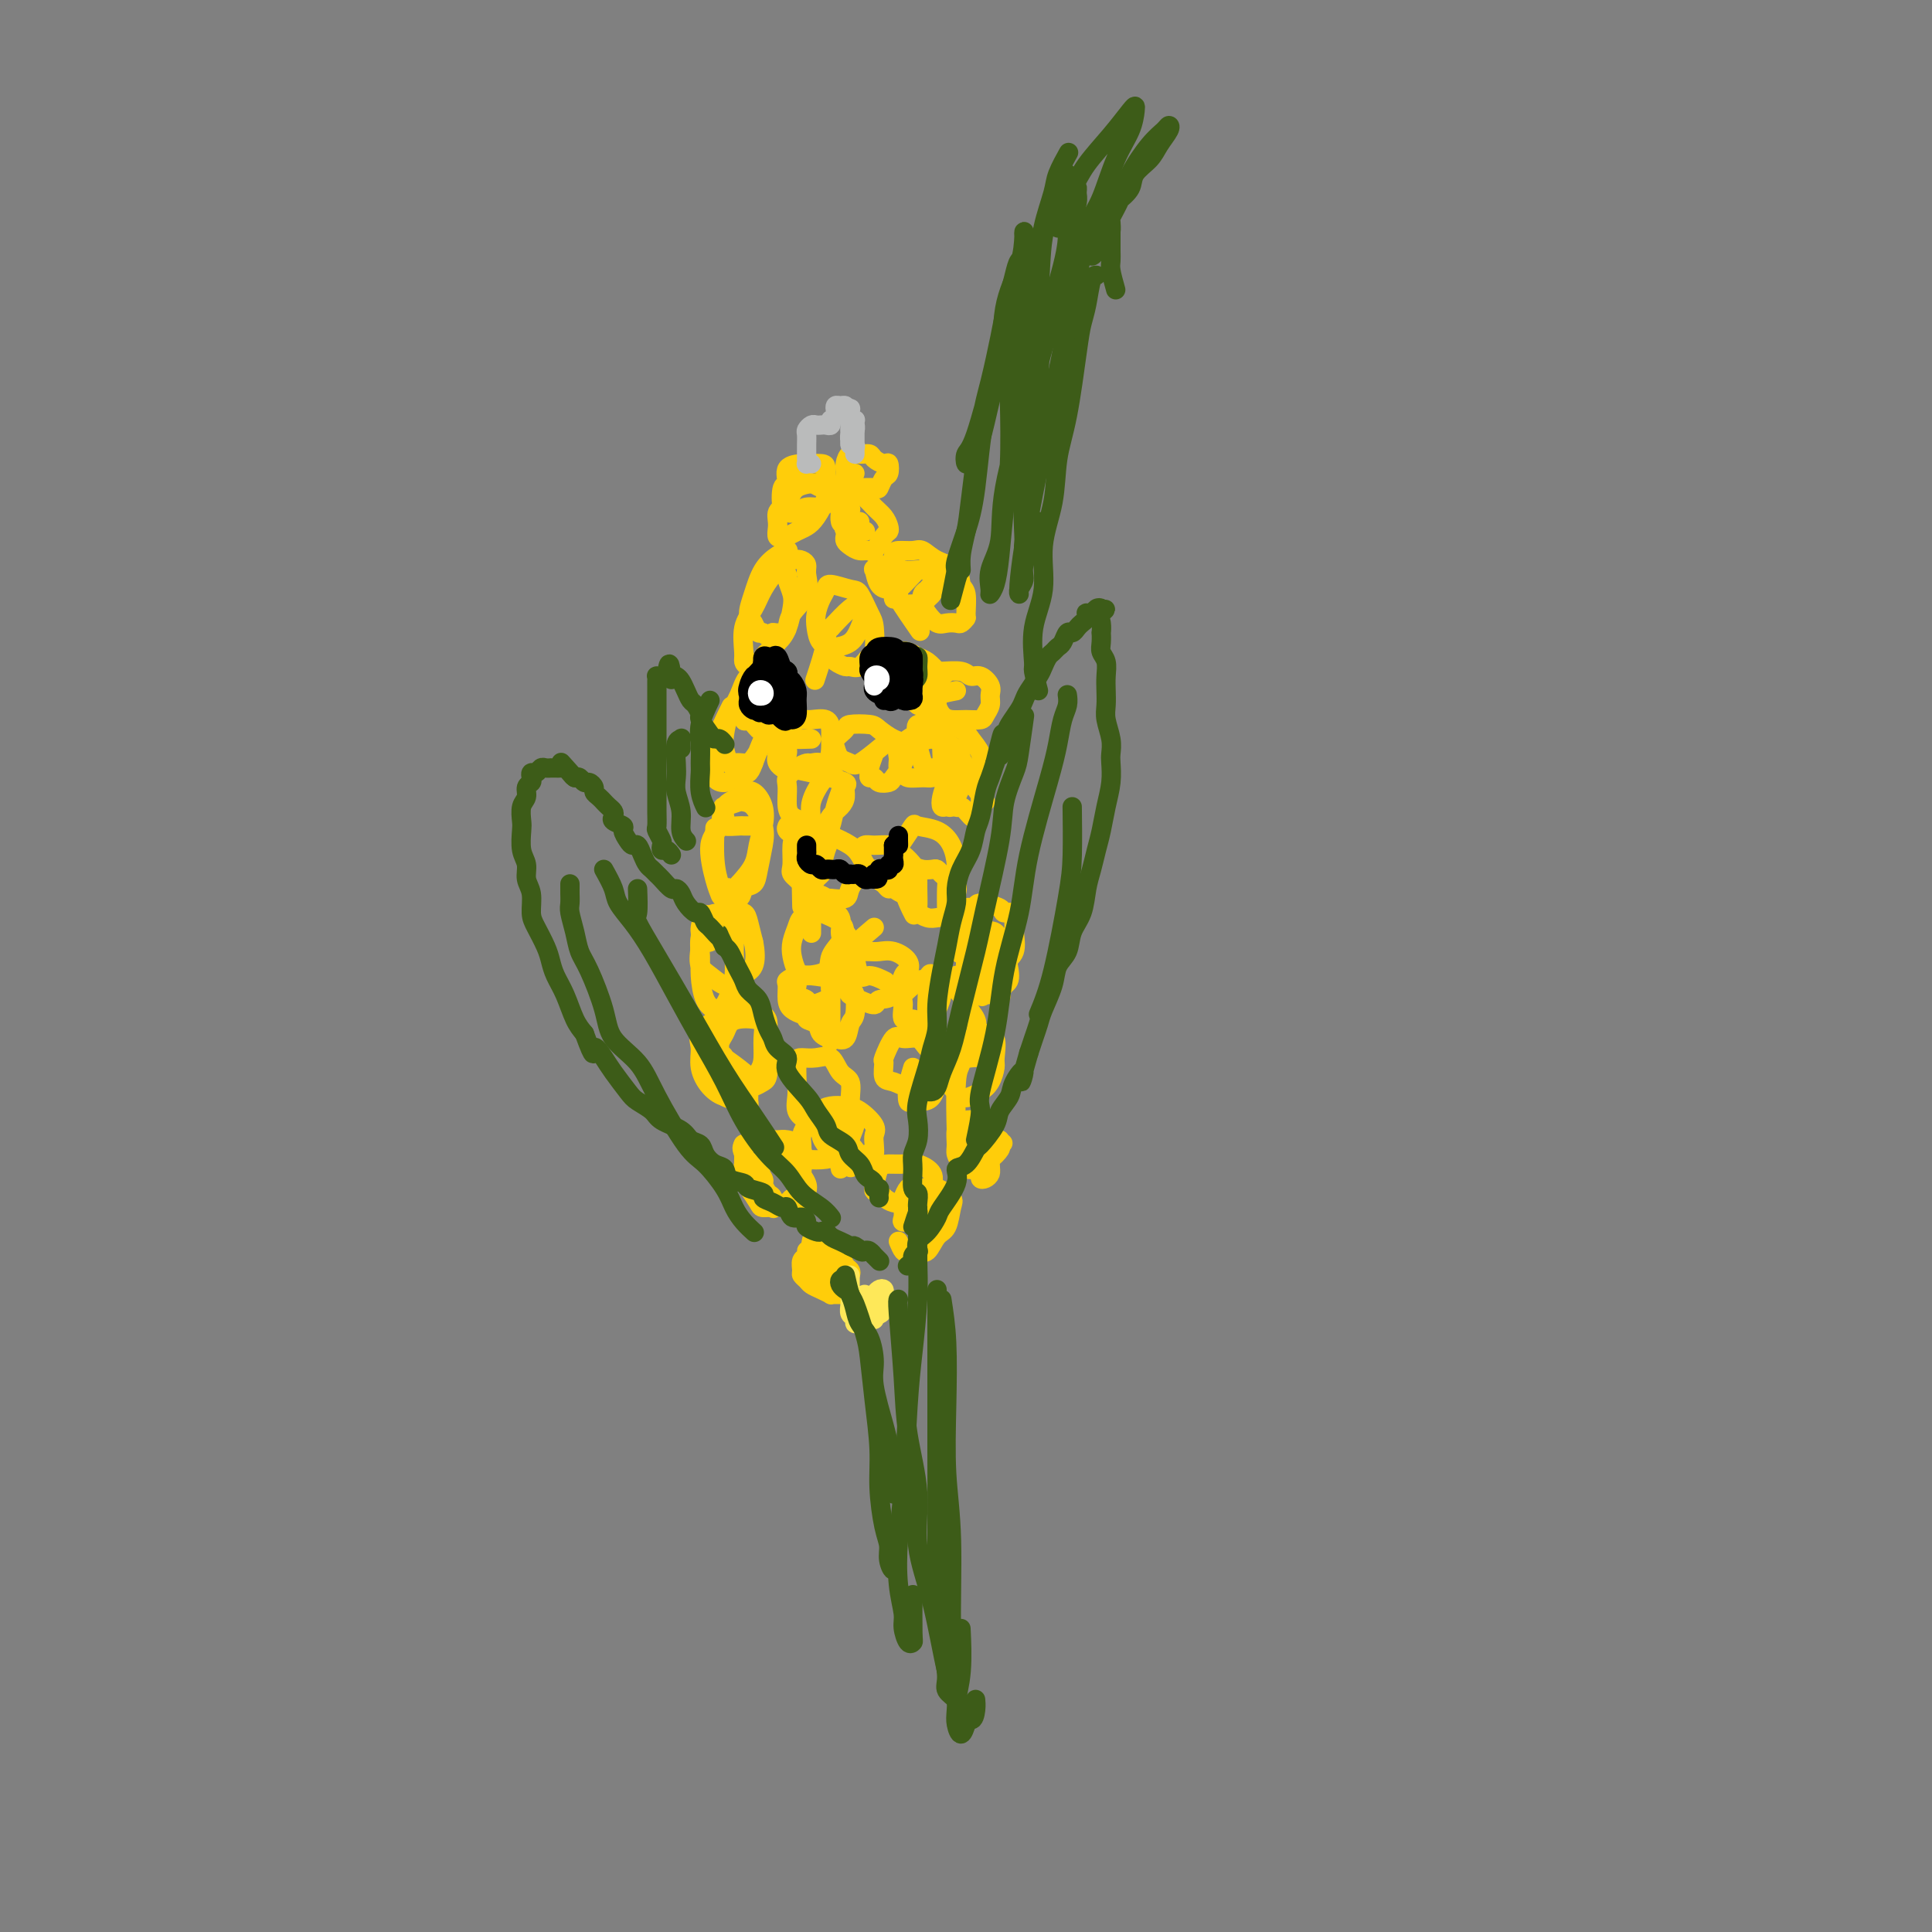 <svg viewBox='0 0 400 400' version='1.1' xmlns='http://www.w3.org/2000/svg' xmlns:xlink='http://www.w3.org/1999/xlink'><rect x="0" y="0" width="400" height="400" fill="#808080" stroke="none"/><g fill='none' stroke='#FFCD0A' stroke-width='4' stroke-linecap='round' stroke-linejoin='round'><path d='M176,268c-0.766,-0.002 -1.531,-0.003 -2,0c-0.469,0.003 -0.640,0.012 -1,0c-0.360,-0.012 -0.908,-0.045 -1,0c-0.092,0.045 0.273,0.166 0,0c-0.273,-0.166 -1.183,-0.621 -2,-1c-0.817,-0.379 -1.540,-0.683 -2,-1c-0.460,-0.317 -0.655,-0.648 -1,-1c-0.345,-0.352 -0.839,-0.725 -1,-1c-0.161,-0.275 0.011,-0.452 0,-1c-0.011,-0.548 -0.206,-1.467 0,-2c0.206,-0.533 0.815,-0.680 1,-1c0.185,-0.320 -0.052,-0.815 0,-1c0.052,-0.185 0.392,-0.062 1,0c0.608,0.062 1.483,0.063 2,0c0.517,-0.063 0.675,-0.188 1,0c0.325,0.188 0.816,0.691 1,1c0.184,0.309 0.061,0.426 0,1c-0.061,0.574 -0.061,1.605 0,2c0.061,0.395 0.184,0.154 0,0c-0.184,-0.154 -0.676,-0.222 -1,0c-0.324,0.222 -0.479,0.732 -1,1c-0.521,0.268 -1.409,0.293 -2,0c-0.591,-0.293 -0.884,-0.905 -1,-1c-0.116,-0.095 -0.053,0.328 0,0c0.053,-0.328 0.097,-1.408 0,-2c-0.097,-0.592 -0.334,-0.698 0,-1c0.334,-0.302 1.238,-0.801 2,-1c0.762,-0.199 1.381,-0.100 2,0'/><path d='M171,259c1.023,-0.341 1.581,-0.193 2,0c0.419,0.193 0.697,0.433 1,1c0.303,0.567 0.629,1.462 1,2c0.371,0.538 0.787,0.719 1,1c0.213,0.281 0.222,0.662 0,1c-0.222,0.338 -0.676,0.635 -1,1c-0.324,0.365 -0.516,0.799 -1,1c-0.484,0.201 -1.258,0.167 -2,0c-0.742,-0.167 -1.453,-0.469 -2,-1c-0.547,-0.531 -0.931,-1.291 -1,-2c-0.069,-0.709 0.177,-1.365 0,-2c-0.177,-0.635 -0.779,-1.248 -1,-2c-0.221,-0.752 -0.063,-1.643 0,-2c0.063,-0.357 0.032,-0.178 0,0'/><path d='M158,241c-0.783,0.087 -1.566,0.174 -2,0c-0.434,-0.174 -0.519,-0.609 0,0c0.519,0.609 1.641,2.262 2,3c0.359,0.738 -0.046,0.562 0,1c0.046,0.438 0.541,1.491 1,2c0.459,0.509 0.881,0.475 1,1c0.119,0.525 -0.066,1.609 0,2c0.066,0.391 0.382,0.090 0,0c-0.382,-0.090 -1.461,0.030 -2,0c-0.539,-0.030 -0.536,-0.212 -1,-1c-0.464,-0.788 -1.393,-2.182 -2,-3c-0.607,-0.818 -0.890,-1.060 -1,-2c-0.110,-0.940 -0.045,-2.576 0,-4c0.045,-1.424 0.071,-2.634 0,-3c-0.071,-0.366 -0.238,0.113 0,0c0.238,-0.113 0.880,-0.819 2,-1c1.120,-0.181 2.717,0.164 4,1c1.283,0.836 2.253,2.165 3,3c0.747,0.835 1.271,1.176 2,2c0.729,0.824 1.665,2.129 2,3c0.335,0.871 0.071,1.307 0,2c-0.071,0.693 0.053,1.641 0,2c-0.053,0.359 -0.282,0.127 -1,0c-0.718,-0.127 -1.924,-0.150 -3,0c-1.076,0.150 -2.022,0.471 -3,0c-0.978,-0.471 -1.989,-1.736 -3,-3'/><path d='M157,246c-2.223,-1.047 -2.779,-2.165 -3,-3c-0.221,-0.835 -0.105,-1.386 0,-2c0.105,-0.614 0.201,-1.290 0,-2c-0.201,-0.710 -0.697,-1.455 0,-2c0.697,-0.545 2.589,-0.890 4,-1c1.411,-0.110 2.342,0.015 3,0c0.658,-0.015 1.045,-0.168 2,0c0.955,0.168 2.480,0.658 3,2c0.520,1.342 0.036,3.535 0,5c-0.036,1.465 0.375,2.202 0,3c-0.375,0.798 -1.536,1.657 -2,2c-0.464,0.343 -0.232,0.172 0,0'/><path d='M149,211c-0.423,1.148 -0.846,2.297 -1,3c-0.154,0.703 -0.039,0.962 0,1c0.039,0.038 0.001,-0.143 0,0c-0.001,0.143 0.034,0.610 0,1c-0.034,0.390 -0.139,0.703 0,1c0.139,0.297 0.521,0.578 1,1c0.479,0.422 1.057,0.985 1,1c-0.057,0.015 -0.747,-0.518 0,0c0.747,0.518 2.933,2.089 4,3c1.067,0.911 1.016,1.164 1,2c-0.016,0.836 0.004,2.255 0,3c-0.004,0.745 -0.032,0.814 0,1c0.032,0.186 0.124,0.488 0,1c-0.124,0.512 -0.464,1.235 -1,1c-0.536,-0.235 -1.269,-1.428 -2,-2c-0.731,-0.572 -1.461,-0.523 -2,-1c-0.539,-0.477 -0.888,-1.479 -1,-3c-0.112,-1.521 0.014,-3.560 0,-5c-0.014,-1.440 -0.166,-2.281 0,-3c0.166,-0.719 0.651,-1.315 1,-2c0.349,-0.685 0.563,-1.458 1,-2c0.437,-0.542 1.098,-0.854 2,-1c0.902,-0.146 2.044,-0.126 3,0c0.956,0.126 1.726,0.357 2,1c0.274,0.643 0.053,1.698 0,3c-0.053,1.302 0.063,2.850 0,4c-0.063,1.150 -0.304,1.900 -1,3c-0.696,1.100 -1.848,2.550 -3,4'/><path d='M154,226c-0.990,1.909 -1.466,1.182 -2,1c-0.534,-0.182 -1.127,0.181 -2,0c-0.873,-0.181 -2.028,-0.906 -3,-2c-0.972,-1.094 -1.762,-2.558 -2,-4c-0.238,-1.442 0.077,-2.861 0,-4c-0.077,-1.139 -0.546,-1.998 0,-3c0.546,-1.002 2.108,-2.148 3,-3c0.892,-0.852 1.115,-1.410 2,-2c0.885,-0.590 2.434,-1.213 4,-1c1.566,0.213 3.149,1.261 4,2c0.851,0.739 0.968,1.168 1,2c0.032,0.832 -0.022,2.066 0,4c0.022,1.934 0.120,4.567 0,6c-0.120,1.433 -0.456,1.665 -1,2c-0.544,0.335 -1.295,0.772 -2,1c-0.705,0.228 -1.364,0.247 -2,0c-0.636,-0.247 -1.248,-0.759 -2,-2c-0.752,-1.241 -1.643,-3.212 -2,-4c-0.357,-0.788 -0.178,-0.394 0,0'/><path d='M152,193c-1.292,-0.122 -2.584,-0.243 -3,0c-0.416,0.243 0.042,0.851 0,1c-0.042,0.149 -0.586,-0.159 -1,0c-0.414,0.159 -0.699,0.786 -1,1c-0.301,0.214 -0.617,0.017 -1,0c-0.383,-0.017 -0.834,0.147 -1,0c-0.166,-0.147 -0.049,-0.604 0,-1c0.049,-0.396 0.030,-0.732 0,-1c-0.030,-0.268 -0.071,-0.470 0,-1c0.071,-0.530 0.253,-1.389 1,-2c0.747,-0.611 2.057,-0.975 3,-1c0.943,-0.025 1.518,0.290 2,1c0.482,0.710 0.872,1.815 1,3c0.128,1.185 -0.008,2.451 0,4c0.008,1.549 0.158,3.383 0,5c-0.158,1.617 -0.623,3.018 -1,4c-0.377,0.982 -0.665,1.543 -1,2c-0.335,0.457 -0.716,0.808 -1,1c-0.284,0.192 -0.470,0.225 -1,0c-0.530,-0.225 -1.405,-0.707 -2,-2c-0.595,-1.293 -0.910,-3.398 -1,-5c-0.090,-1.602 0.044,-2.702 0,-4c-0.044,-1.298 -0.268,-2.794 0,-4c0.268,-1.206 1.027,-2.123 2,-3c0.973,-0.877 2.158,-1.716 3,-2c0.842,-0.284 1.339,-0.014 2,0c0.661,0.014 1.486,-0.227 2,0c0.514,0.227 0.718,0.922 1,2c0.282,1.078 0.641,2.539 1,4'/><path d='M156,195c0.425,1.970 0.486,3.895 0,5c-0.486,1.105 -1.521,1.391 -2,2c-0.479,0.609 -0.402,1.541 -1,2c-0.598,0.459 -1.869,0.444 -3,0c-1.131,-0.444 -2.121,-1.318 -3,-2c-0.879,-0.682 -1.648,-1.173 -2,-2c-0.352,-0.827 -0.287,-1.992 0,-4c0.287,-2.008 0.796,-4.859 1,-6c0.204,-1.141 0.102,-0.570 0,0'/><path d='M158,171c-1.668,0.006 -3.337,0.013 -4,0c-0.663,-0.013 -0.322,-0.045 -1,0c-0.678,0.045 -2.377,0.166 -3,0c-0.623,-0.166 -0.170,-0.618 0,-1c0.170,-0.382 0.056,-0.695 0,-1c-0.056,-0.305 -0.055,-0.604 0,-1c0.055,-0.396 0.164,-0.890 0,-1c-0.164,-0.110 -0.601,0.165 0,0c0.601,-0.165 2.239,-0.769 3,-1c0.761,-0.231 0.646,-0.088 1,0c0.354,0.088 1.179,0.122 2,1c0.821,0.878 1.638,2.601 2,4c0.362,1.399 0.268,2.473 0,4c-0.268,1.527 -0.709,3.506 -1,5c-0.291,1.494 -0.431,2.503 -1,3c-0.569,0.497 -1.566,0.482 -2,1c-0.434,0.518 -0.304,1.569 -1,2c-0.696,0.431 -2.218,0.241 -3,0c-0.782,-0.241 -0.825,-0.533 -1,-1c-0.175,-0.467 -0.481,-1.109 -1,-3c-0.519,-1.891 -1.251,-5.032 -1,-7c0.251,-1.968 1.484,-2.764 2,-4c0.516,-1.236 0.313,-2.911 1,-4c0.687,-1.089 2.262,-1.590 3,-2c0.738,-0.410 0.639,-0.729 1,-1c0.361,-0.271 1.181,-0.495 2,0c0.819,0.495 1.637,1.710 2,3c0.363,1.290 0.273,2.655 0,4c-0.273,1.345 -0.727,2.670 -1,4c-0.273,1.330 -0.364,2.666 -1,4c-0.636,1.334 -1.818,2.667 -3,4'/><path d='M153,183c-1.178,2.700 -1.622,1.451 -2,1c-0.378,-0.451 -0.690,-0.104 -1,0c-0.310,0.104 -0.619,-0.034 -1,-1c-0.381,-0.966 -0.833,-2.760 -1,-5c-0.167,-2.240 -0.048,-4.926 0,-6c0.048,-1.074 0.024,-0.537 0,0'/><path d='M164,151c-1.480,0.019 -2.961,0.037 -4,0c-1.039,-0.037 -1.638,-0.130 -2,0c-0.362,0.130 -0.487,0.482 -1,0c-0.513,-0.482 -1.412,-1.800 -2,-2c-0.588,-0.200 -0.864,0.717 -1,0c-0.136,-0.717 -0.131,-3.068 0,-4c0.131,-0.932 0.389,-0.444 1,-1c0.611,-0.556 1.576,-2.155 2,-3c0.424,-0.845 0.307,-0.936 1,-1c0.693,-0.064 2.195,-0.102 3,0c0.805,0.102 0.914,0.343 1,1c0.086,0.657 0.151,1.731 0,3c-0.151,1.269 -0.516,2.732 -1,4c-0.484,1.268 -1.085,2.342 -2,4c-0.915,1.658 -2.144,3.899 -3,5c-0.856,1.101 -1.340,1.061 -2,1c-0.660,-0.061 -1.495,-0.144 -2,0c-0.505,0.144 -0.679,0.514 -1,0c-0.321,-0.514 -0.789,-1.913 -1,-3c-0.211,-1.087 -0.165,-1.861 0,-3c0.165,-1.139 0.450,-2.643 1,-4c0.550,-1.357 1.366,-2.566 2,-4c0.634,-1.434 1.086,-3.091 2,-4c0.914,-0.909 2.292,-1.070 3,-1c0.708,0.070 0.748,0.369 1,1c0.252,0.631 0.717,1.592 1,3c0.283,1.408 0.384,3.264 0,5c-0.384,1.736 -1.253,3.353 -2,5c-0.747,1.647 -1.374,3.323 -2,5'/><path d='M156,158c-0.974,2.731 -1.409,2.057 -2,2c-0.591,-0.057 -1.338,0.502 -2,1c-0.662,0.498 -1.238,0.934 -2,1c-0.762,0.066 -1.710,-0.239 -2,-1c-0.290,-0.761 0.077,-1.977 0,-3c-0.077,-1.023 -0.598,-1.852 0,-4c0.598,-2.148 2.314,-5.614 3,-7c0.686,-1.386 0.343,-0.693 0,0'/><path d='M166,124c-1.276,-1.567 -2.551,-3.134 -3,-4c-0.449,-0.866 -0.070,-1.032 0,-1c0.070,0.032 -0.168,0.262 0,1c0.168,0.738 0.742,1.983 1,3c0.258,1.017 0.200,1.807 0,3c-0.200,1.193 -0.544,2.790 -1,4c-0.456,1.210 -1.026,2.034 -2,3c-0.974,0.966 -2.352,2.073 -3,3c-0.648,0.927 -0.568,1.672 -1,2c-0.432,0.328 -1.378,0.237 -2,0c-0.622,-0.237 -0.922,-0.621 -1,-1c-0.078,-0.379 0.065,-0.752 0,-2c-0.065,-1.248 -0.337,-3.371 0,-5c0.337,-1.629 1.284,-2.763 2,-4c0.716,-1.237 1.201,-2.578 2,-4c0.799,-1.422 1.912,-2.927 3,-4c1.088,-1.073 2.151,-1.716 3,-2c0.849,-0.284 1.485,-0.211 2,0c0.515,0.211 0.909,0.561 1,1c0.091,0.439 -0.121,0.969 0,2c0.121,1.031 0.577,2.564 0,4c-0.577,1.436 -2.186,2.777 -3,4c-0.814,1.223 -0.835,2.329 -1,3c-0.165,0.671 -0.476,0.906 -1,1c-0.524,0.094 -1.262,0.047 -2,0'/><path d='M160,131c-1.486,1.210 -1.702,0.237 -2,0c-0.298,-0.237 -0.677,0.264 -1,0c-0.323,-0.264 -0.589,-1.293 -1,-2c-0.411,-0.707 -0.968,-1.093 -1,-2c-0.032,-0.907 0.461,-2.334 1,-4c0.539,-1.666 1.124,-3.570 2,-5c0.876,-1.430 2.044,-2.385 3,-3c0.956,-0.615 1.702,-0.890 2,-1c0.298,-0.110 0.149,-0.055 0,0'/><path d='M165,99c0.325,-0.122 0.650,-0.244 1,0c0.350,0.244 0.724,0.853 1,1c0.276,0.147 0.453,-0.168 1,0c0.547,0.168 1.464,0.818 2,1c0.536,0.182 0.693,-0.105 1,0c0.307,0.105 0.766,0.602 1,1c0.234,0.398 0.243,0.699 0,1c-0.243,0.301 -0.738,0.604 -1,1c-0.262,0.396 -0.290,0.886 -1,1c-0.710,0.114 -2.103,-0.148 -3,0c-0.897,0.148 -1.299,0.704 -2,1c-0.701,0.296 -1.700,0.331 -2,0c-0.300,-0.331 0.099,-1.027 0,-1c-0.099,0.027 -0.695,0.778 -1,0c-0.305,-0.778 -0.319,-3.084 0,-4c0.319,-0.916 0.971,-0.442 1,-1c0.029,-0.558 -0.567,-2.148 0,-3c0.567,-0.852 2.295,-0.965 3,-1c0.705,-0.035 0.387,0.009 1,0c0.613,-0.009 2.158,-0.070 3,0c0.842,0.070 0.980,0.270 1,1c0.020,0.730 -0.077,1.988 0,3c0.077,1.012 0.329,1.777 0,3c-0.329,1.223 -1.240,2.902 -2,4c-0.760,1.098 -1.369,1.614 -2,2c-0.631,0.386 -1.285,0.642 -2,1c-0.715,0.358 -1.490,0.816 -2,1c-0.510,0.184 -0.755,0.092 -1,0'/><path d='M162,111c-1.590,0.946 -1.066,-0.689 -1,-2c0.066,-1.311 -0.325,-2.299 0,-3c0.325,-0.701 1.365,-1.116 2,-2c0.635,-0.884 0.863,-2.238 2,-3c1.137,-0.762 3.182,-0.932 4,-1c0.818,-0.068 0.409,-0.034 0,0'/><path d='M172,134c-0.540,0.304 -1.080,0.607 -1,1c0.080,0.393 0.780,0.875 1,1c0.220,0.125 -0.040,-0.108 0,0c0.040,0.108 0.382,0.557 1,1c0.618,0.443 1.514,0.880 2,1c0.486,0.120 0.561,-0.076 1,0c0.439,0.076 1.240,0.423 2,0c0.760,-0.423 1.479,-1.616 2,-2c0.521,-0.384 0.843,0.042 1,-1c0.157,-1.042 0.147,-3.552 0,-5c-0.147,-1.448 -0.431,-1.836 -1,-3c-0.569,-1.164 -1.423,-3.106 -2,-4c-0.577,-0.894 -0.876,-0.742 -2,-1c-1.124,-0.258 -3.072,-0.926 -4,-1c-0.928,-0.074 -0.835,0.446 -1,1c-0.165,0.554 -0.587,1.143 -1,2c-0.413,0.857 -0.817,1.981 -1,3c-0.183,1.019 -0.145,1.932 0,3c0.145,1.068 0.395,2.291 1,3c0.605,0.709 1.563,0.902 2,1c0.437,0.098 0.352,0.099 1,0c0.648,-0.099 2.027,-0.300 3,-1c0.973,-0.700 1.538,-1.900 2,-3c0.462,-1.100 0.820,-2.101 1,-3c0.180,-0.899 0.182,-1.694 0,-2c-0.182,-0.306 -0.549,-0.121 -1,0c-0.451,0.121 -0.986,0.177 -2,1c-1.014,0.823 -2.507,2.411 -4,4'/><path d='M172,130c-1.190,0.726 -0.667,1.042 -1,3c-0.333,1.958 -1.524,5.560 -2,7c-0.476,1.440 -0.238,0.720 0,0'/><path d='M168,153c-1.578,0.056 -3.156,0.113 -4,0c-0.844,-0.113 -0.952,-0.394 -1,0c-0.048,0.394 -0.034,1.465 0,2c0.034,0.535 0.087,0.536 0,1c-0.087,0.464 -0.314,1.391 0,2c0.314,0.609 1.170,0.900 2,1c0.830,0.100 1.634,0.011 2,0c0.366,-0.011 0.295,0.058 1,0c0.705,-0.058 2.188,-0.244 3,-1c0.812,-0.756 0.954,-2.083 1,-3c0.046,-0.917 -0.003,-1.423 0,-2c0.003,-0.577 0.057,-1.225 0,-2c-0.057,-0.775 -0.225,-1.677 -1,-2c-0.775,-0.323 -2.159,-0.067 -3,0c-0.841,0.067 -1.141,-0.056 -2,0c-0.859,0.056 -2.279,0.292 -3,1c-0.721,0.708 -0.744,1.887 -1,3c-0.256,1.113 -0.744,2.158 -1,3c-0.256,0.842 -0.281,1.480 0,2c0.281,0.520 0.869,0.923 1,1c0.131,0.077 -0.196,-0.172 1,0c1.196,0.172 3.913,0.763 5,1c1.087,0.237 0.543,0.118 0,0'/><path d='M170,181c-1.275,1.185 -2.550,2.370 -3,3c-0.450,0.630 -0.075,0.705 0,1c0.075,0.295 -0.151,0.811 0,1c0.151,0.189 0.678,0.052 1,0c0.322,-0.052 0.438,-0.019 1,0c0.562,0.019 1.568,0.023 2,0c0.432,-0.023 0.288,-0.075 1,0c0.712,0.075 2.279,0.277 3,0c0.721,-0.277 0.595,-1.033 1,-2c0.405,-0.967 1.340,-2.147 2,-3c0.660,-0.853 1.047,-1.381 1,-2c-0.047,-0.619 -0.526,-1.329 -1,-2c-0.474,-0.671 -0.943,-1.301 -2,-2c-1.057,-0.699 -2.704,-1.465 -4,-2c-1.296,-0.535 -2.242,-0.837 -3,-1c-0.758,-0.163 -1.329,-0.185 -2,0c-0.671,0.185 -1.441,0.577 -2,1c-0.559,0.423 -0.908,0.875 -1,2c-0.092,1.125 0.073,2.922 0,4c-0.073,1.078 -0.384,1.437 0,2c0.384,0.563 1.465,1.329 2,2c0.535,0.671 0.526,1.246 1,1c0.474,-0.246 1.431,-1.313 2,-2c0.569,-0.687 0.749,-0.993 1,-2c0.251,-1.007 0.571,-2.713 1,-4c0.429,-1.287 0.966,-2.154 1,-3c0.034,-0.846 -0.434,-1.670 -1,-2c-0.566,-0.330 -1.229,-0.166 -2,0c-0.771,0.166 -1.649,0.333 -2,1c-0.351,0.667 -0.176,1.833 0,3'/><path d='M167,175c-0.536,1.333 -0.875,2.667 -1,5c-0.125,2.333 -0.036,5.667 0,7c0.036,1.333 0.018,0.667 0,0'/><path d='M169,210c-1.057,0.362 -2.113,0.723 -2,1c0.113,0.277 1.396,0.469 2,1c0.604,0.531 0.529,1.400 1,2c0.471,0.600 1.489,0.931 2,1c0.511,0.069 0.516,-0.126 1,0c0.484,0.126 1.448,0.571 2,0c0.552,-0.571 0.691,-2.160 1,-3c0.309,-0.840 0.788,-0.933 1,-2c0.212,-1.067 0.156,-3.110 0,-4c-0.156,-0.890 -0.414,-0.627 -1,-1c-0.586,-0.373 -1.502,-1.381 -3,-2c-1.498,-0.619 -3.579,-0.850 -5,-1c-1.421,-0.150 -2.183,-0.219 -3,0c-0.817,0.219 -1.690,0.728 -2,1c-0.310,0.272 -0.056,0.308 0,1c0.056,0.692 -0.086,2.041 0,3c0.086,0.959 0.398,1.528 1,2c0.602,0.472 1.492,0.845 2,1c0.508,0.155 0.634,0.090 1,0c0.366,-0.090 0.974,-0.205 2,-1c1.026,-0.795 2.471,-2.271 3,-3c0.529,-0.729 0.142,-0.713 0,-1c-0.142,-0.287 -0.038,-0.878 0,-1c0.038,-0.122 0.010,0.225 0,1c-0.010,0.775 -0.003,1.978 0,4c0.003,2.022 0.001,4.863 0,6c-0.001,1.137 -0.000,0.568 0,0'/><path d='M175,237c-0.513,-0.006 -1.025,-0.012 -1,0c0.025,0.012 0.588,0.041 1,0c0.412,-0.041 0.675,-0.153 1,0c0.325,0.153 0.714,0.571 1,1c0.286,0.429 0.468,0.869 1,1c0.532,0.131 1.413,-0.047 2,0c0.587,0.047 0.880,0.317 1,0c0.120,-0.317 0.065,-1.223 0,-2c-0.065,-0.777 -0.142,-1.424 0,-2c0.142,-0.576 0.504,-1.080 0,-2c-0.504,-0.920 -1.872,-2.256 -3,-3c-1.128,-0.744 -2.016,-0.898 -3,-1c-0.984,-0.102 -2.064,-0.154 -3,0c-0.936,0.154 -1.727,0.513 -2,1c-0.273,0.487 -0.029,1.102 0,2c0.029,0.898 -0.156,2.081 0,3c0.156,0.919 0.654,1.576 1,2c0.346,0.424 0.541,0.617 1,1c0.459,0.383 1.181,0.958 2,1c0.819,0.042 1.733,-0.448 2,-1c0.267,-0.552 -0.114,-1.166 0,-2c0.114,-0.834 0.725,-1.887 1,-3c0.275,-1.113 0.216,-2.286 0,-3c-0.216,-0.714 -0.590,-0.968 -1,-1c-0.410,-0.032 -0.856,0.157 -1,1c-0.144,0.843 0.013,2.339 0,3c-0.013,0.661 -0.196,0.486 0,2c0.196,1.514 0.770,4.718 1,6c0.230,1.282 0.115,0.641 0,0'/><path d='M186,257c0.357,0.839 0.714,1.679 1,2c0.286,0.321 0.500,0.124 1,0c0.500,-0.124 1.286,-0.176 2,0c0.714,0.176 1.357,0.581 2,0c0.643,-0.581 1.288,-2.149 2,-3c0.712,-0.851 1.491,-0.985 2,-2c0.509,-1.015 0.746,-2.913 1,-4c0.254,-1.087 0.524,-1.365 0,-2c-0.524,-0.635 -1.843,-1.628 -3,-2c-1.157,-0.372 -2.152,-0.125 -3,0c-0.848,0.125 -1.548,0.126 -2,0c-0.452,-0.126 -0.657,-0.381 -1,0c-0.343,0.381 -0.826,1.398 -1,2c-0.174,0.602 -0.040,0.788 0,1c0.040,0.212 -0.014,0.451 0,1c0.014,0.549 0.097,1.409 0,2c-0.097,0.591 -0.372,0.913 0,1c0.372,0.087 1.391,-0.063 2,0c0.609,0.063 0.807,0.337 1,0c0.193,-0.337 0.383,-1.285 1,-2c0.617,-0.715 1.663,-1.197 2,-2c0.337,-0.803 -0.035,-1.928 0,-3c0.035,-1.072 0.476,-2.090 0,-3c-0.476,-0.910 -1.868,-1.711 -3,-2c-1.132,-0.289 -2.005,-0.067 -3,0c-0.995,0.067 -2.114,-0.020 -3,0c-0.886,0.020 -1.539,0.149 -2,1c-0.461,0.851 -0.731,2.426 -1,4'/><path d='M181,246c-0.340,0.879 0.311,0.576 1,1c0.689,0.424 1.416,1.576 3,2c1.584,0.424 4.024,0.121 5,0c0.976,-0.121 0.488,-0.061 0,0'/><path d='M189,221c-0.405,1.350 -0.810,2.700 -1,4c-0.190,1.300 -0.166,2.548 0,3c0.166,0.452 0.475,0.106 1,0c0.525,-0.106 1.267,0.028 2,0c0.733,-0.028 1.458,-0.220 2,-1c0.542,-0.780 0.900,-2.150 1,-3c0.100,-0.850 -0.060,-1.179 0,-2c0.060,-0.821 0.340,-2.133 0,-3c-0.340,-0.867 -1.300,-1.289 -2,-2c-0.700,-0.711 -1.140,-1.710 -2,-2c-0.860,-0.290 -2.141,0.129 -3,0c-0.859,-0.129 -1.297,-0.806 -2,0c-0.703,0.806 -1.671,3.096 -2,4c-0.329,0.904 -0.018,0.420 0,1c0.018,0.580 -0.258,2.222 0,3c0.258,0.778 1.048,0.693 2,1c0.952,0.307 2.064,1.006 3,1c0.936,-0.006 1.696,-0.716 2,-1c0.304,-0.284 0.152,-0.142 0,0'/><path d='M181,192c-2.111,1.775 -4.221,3.550 -5,5c-0.779,1.450 -0.226,2.575 0,4c0.226,1.425 0.125,3.148 0,4c-0.125,0.852 -0.273,0.831 0,1c0.273,0.169 0.966,0.528 2,1c1.034,0.472 2.410,1.056 3,1c0.590,-0.056 0.395,-0.753 1,-1c0.605,-0.247 2.010,-0.046 3,-1c0.990,-0.954 1.566,-3.065 2,-4c0.434,-0.935 0.727,-0.695 1,-1c0.273,-0.305 0.525,-1.153 0,-2c-0.525,-0.847 -1.829,-1.691 -3,-2c-1.171,-0.309 -2.209,-0.083 -3,0c-0.791,0.083 -1.334,0.024 -2,0c-0.666,-0.024 -1.456,-0.011 -2,0c-0.544,0.011 -0.842,0.021 -1,0c-0.158,-0.021 -0.175,-0.072 0,1c0.175,1.072 0.542,3.267 1,4c0.458,0.733 1.008,0.005 2,0c0.992,-0.005 2.426,0.713 3,1c0.574,0.287 0.287,0.144 0,0'/><path d='M183,180c-0.510,0.765 -1.019,1.531 -1,2c0.019,0.469 0.568,0.643 1,1c0.432,0.357 0.747,0.898 1,1c0.253,0.102 0.446,-0.236 1,0c0.554,0.236 1.471,1.046 2,1c0.529,-0.046 0.672,-0.947 1,-1c0.328,-0.053 0.841,0.743 1,0c0.159,-0.743 -0.036,-3.026 0,-4c0.036,-0.974 0.301,-0.639 0,-1c-0.301,-0.361 -1.169,-1.418 -2,-2c-0.831,-0.582 -1.623,-0.688 -2,-1c-0.377,-0.312 -0.337,-0.829 -1,-1c-0.663,-0.171 -2.027,0.004 -3,0c-0.973,-0.004 -1.554,-0.188 -2,0c-0.446,0.188 -0.756,0.748 -1,1c-0.244,0.252 -0.422,0.197 0,1c0.422,0.803 1.445,2.464 2,3c0.555,0.536 0.644,-0.052 1,0c0.356,0.052 0.981,0.745 2,1c1.019,0.255 2.434,0.073 3,0c0.566,-0.073 0.283,-0.036 0,0'/><path d='M181,156c-0.430,1.187 -0.859,2.374 -1,3c-0.141,0.626 0.008,0.690 0,1c-0.008,0.310 -0.172,0.867 0,1c0.172,0.133 0.681,-0.156 1,0c0.319,0.156 0.449,0.758 1,1c0.551,0.242 1.522,0.125 2,0c0.478,-0.125 0.463,-0.256 1,-1c0.537,-0.744 1.626,-2.101 2,-3c0.374,-0.899 0.034,-1.341 0,-2c-0.034,-0.659 0.239,-1.536 0,-2c-0.239,-0.464 -0.990,-0.514 -2,-1c-1.010,-0.486 -2.278,-1.406 -3,-2c-0.722,-0.594 -0.898,-0.861 -2,-1c-1.102,-0.139 -3.130,-0.150 -4,0c-0.870,0.150 -0.580,0.460 -1,1c-0.420,0.540 -1.549,1.311 -2,2c-0.451,0.689 -0.225,1.298 0,2c0.225,0.702 0.450,1.498 1,2c0.550,0.502 1.426,0.712 2,1c0.574,0.288 0.847,0.654 2,0c1.153,-0.654 3.187,-2.330 4,-3c0.813,-0.670 0.407,-0.335 0,0'/><path d='M196,189c-0.023,-1.909 -0.047,-3.818 0,-5c0.047,-1.182 0.164,-1.637 0,-2c-0.164,-0.363 -0.608,-0.635 -1,-1c-0.392,-0.365 -0.732,-0.823 -1,-1c-0.268,-0.177 -0.464,-0.072 -1,0c-0.536,0.072 -1.411,0.111 -2,0c-0.589,-0.111 -0.891,-0.370 -1,0c-0.109,0.370 -0.023,1.371 0,2c0.023,0.629 -0.016,0.887 0,2c0.016,1.113 0.087,3.083 0,4c-0.087,0.917 -0.331,0.783 0,1c0.331,0.217 1.237,0.785 2,1c0.763,0.215 1.382,0.078 2,0c0.618,-0.078 1.236,-0.096 2,-1c0.764,-0.904 1.676,-2.694 2,-4c0.324,-1.306 0.062,-2.129 0,-3c-0.062,-0.871 0.076,-1.791 0,-3c-0.076,-1.209 -0.367,-2.706 -1,-4c-0.633,-1.294 -1.610,-2.383 -3,-3c-1.390,-0.617 -3.194,-0.760 -4,-1c-0.806,-0.240 -0.615,-0.575 -1,0c-0.385,0.575 -1.346,2.060 -2,3c-0.654,0.940 -1.000,1.334 -1,3c-0.000,1.666 0.346,4.602 1,7c0.654,2.398 1.615,4.256 2,5c0.385,0.744 0.192,0.372 0,0'/><path d='M195,219c-0.512,0.031 -1.024,0.062 -1,0c0.024,-0.062 0.583,-0.216 1,0c0.417,0.216 0.693,0.804 1,1c0.307,0.196 0.646,0.001 1,0c0.354,-0.001 0.724,0.191 1,0c0.276,-0.191 0.460,-0.764 1,-1c0.540,-0.236 1.438,-0.136 2,-1c0.562,-0.864 0.790,-2.694 1,-4c0.210,-1.306 0.403,-2.088 0,-3c-0.403,-0.912 -1.402,-1.955 -2,-3c-0.598,-1.045 -0.795,-2.092 -2,-3c-1.205,-0.908 -3.419,-1.679 -5,-2c-1.581,-0.321 -2.531,-0.194 -3,0c-0.469,0.194 -0.459,0.454 -1,1c-0.541,0.546 -1.635,1.379 -2,2c-0.365,0.621 -0.001,1.030 0,2c0.001,0.970 -0.361,2.500 0,3c0.361,0.500 1.445,-0.030 2,0c0.555,0.030 0.579,0.619 1,1c0.421,0.381 1.238,0.553 2,0c0.762,-0.553 1.469,-1.833 2,-3c0.531,-1.167 0.885,-2.222 1,-3c0.115,-0.778 -0.011,-1.281 0,-2c0.011,-0.719 0.157,-1.655 0,-2c-0.157,-0.345 -0.616,-0.099 -1,0c-0.384,0.099 -0.692,0.049 -1,0'/><path d='M193,202c-0.385,-0.991 -0.849,0.033 -1,1c-0.151,0.967 0.011,1.878 0,3c-0.011,1.122 -0.195,2.456 0,4c0.195,1.544 0.770,3.298 1,4c0.230,0.702 0.115,0.351 0,0'/><path d='M202,234c-0.001,1.286 -0.001,2.572 0,3c0.001,0.428 0.004,-0.002 0,0c-0.004,0.002 -0.016,0.435 0,1c0.016,0.565 0.060,1.262 0,2c-0.060,0.738 -0.222,1.515 0,2c0.222,0.485 0.830,0.676 1,1c0.170,0.324 -0.098,0.781 0,1c0.098,0.219 0.563,0.200 1,0c0.437,-0.200 0.847,-0.582 1,-1c0.153,-0.418 0.049,-0.872 0,-2c-0.049,-1.128 -0.044,-2.930 0,-4c0.044,-1.070 0.128,-1.408 0,-2c-0.128,-0.592 -0.469,-1.440 -1,-2c-0.531,-0.560 -1.252,-0.834 -2,-1c-0.748,-0.166 -1.522,-0.225 -2,0c-0.478,0.225 -0.661,0.732 -1,1c-0.339,0.268 -0.835,0.296 -1,1c-0.165,0.704 0.001,2.084 0,3c-0.001,0.916 -0.170,1.366 0,2c0.170,0.634 0.678,1.450 1,2c0.322,0.550 0.458,0.834 1,1c0.542,0.166 1.490,0.214 2,0c0.510,-0.214 0.581,-0.689 1,-1c0.419,-0.311 1.184,-0.459 2,-1c0.816,-0.541 1.683,-1.475 2,-2c0.317,-0.525 0.085,-0.641 0,-1c-0.085,-0.359 -0.024,-0.960 0,-1c0.024,-0.040 0.012,0.480 0,1'/><path d='M207,237c1.244,-0.622 0.356,-0.178 0,0c-0.356,0.178 -0.178,0.089 0,0'/><path d='M199,202c-0.481,-0.083 -0.963,-0.166 -1,0c-0.037,0.166 0.370,0.582 1,1c0.630,0.418 1.483,0.839 2,1c0.517,0.161 0.698,0.062 1,0c0.302,-0.062 0.726,-0.085 1,0c0.274,0.085 0.400,0.280 1,0c0.600,-0.280 1.676,-1.035 2,-2c0.324,-0.965 -0.102,-2.140 0,-3c0.102,-0.860 0.732,-1.404 1,-2c0.268,-0.596 0.174,-1.243 0,-2c-0.174,-0.757 -0.428,-1.622 -1,-2c-0.572,-0.378 -1.463,-0.268 -2,0c-0.537,0.268 -0.719,0.696 -1,1c-0.281,0.304 -0.662,0.485 -1,1c-0.338,0.515 -0.633,1.365 -1,2c-0.367,0.635 -0.805,1.056 -1,2c-0.195,0.944 -0.146,2.410 0,3c0.146,0.590 0.388,0.303 1,1c0.612,0.697 1.592,2.376 2,3c0.408,0.624 0.243,0.193 1,0c0.757,-0.193 2.434,-0.147 3,0c0.566,0.147 0.019,0.394 0,0c-0.019,-0.394 0.490,-1.429 1,-2c0.510,-0.571 1.020,-0.679 1,-2c-0.020,-1.321 -0.569,-3.857 -1,-5c-0.431,-1.143 -0.744,-0.894 -1,-1c-0.256,-0.106 -0.453,-0.567 -1,-1c-0.547,-0.433 -1.442,-0.838 -2,-1c-0.558,-0.162 -0.779,-0.081 -1,0'/><path d='M203,194c-0.778,-0.244 -0.222,0.644 0,1c0.222,0.356 0.111,0.178 0,0'/><path d='M196,162c-0.399,1.038 -0.797,2.076 -1,3c-0.203,0.924 -0.209,1.734 0,2c0.209,0.266 0.634,-0.012 1,0c0.366,0.012 0.673,0.313 1,0c0.327,-0.313 0.672,-1.238 1,-2c0.328,-0.762 0.638,-1.359 1,-2c0.362,-0.641 0.777,-1.327 1,-2c0.223,-0.673 0.254,-1.333 0,-2c-0.254,-0.667 -0.792,-1.342 -1,-2c-0.208,-0.658 -0.086,-1.298 -1,-2c-0.914,-0.702 -2.865,-1.464 -4,-2c-1.135,-0.536 -1.452,-0.846 -2,-1c-0.548,-0.154 -1.325,-0.154 -2,0c-0.675,0.154 -1.249,0.461 -2,1c-0.751,0.539 -1.678,1.311 -2,2c-0.322,0.689 -0.038,1.295 0,2c0.038,0.705 -0.169,1.510 0,2c0.169,0.490 0.713,0.665 1,1c0.287,0.335 0.315,0.831 1,1c0.685,0.169 2.026,0.012 3,0c0.974,-0.012 1.582,0.123 2,0c0.418,-0.123 0.645,-0.502 1,-1c0.355,-0.498 0.838,-1.114 1,-2c0.162,-0.886 0.002,-2.042 0,-3c-0.002,-0.958 0.153,-1.720 0,-2c-0.153,-0.280 -0.615,-0.080 -1,0c-0.385,0.080 -0.692,0.040 -1,0'/><path d='M193,153c-0.378,-1.089 -0.822,-0.311 -1,0c-0.178,0.311 -0.089,0.156 0,0'/><path d='M188,139c-0.513,1.992 -1.025,3.984 -1,5c0.025,1.016 0.588,1.058 1,1c0.412,-0.058 0.675,-0.214 1,0c0.325,0.214 0.714,0.799 1,1c0.286,0.201 0.468,0.019 1,0c0.532,-0.019 1.412,0.126 2,0c0.588,-0.126 0.884,-0.524 1,-1c0.116,-0.476 0.053,-1.030 0,-2c-0.053,-0.970 -0.096,-2.354 0,-3c0.096,-0.646 0.332,-0.553 0,-1c-0.332,-0.447 -1.231,-1.436 -2,-2c-0.769,-0.564 -1.407,-0.705 -2,-1c-0.593,-0.295 -1.141,-0.744 -2,-1c-0.859,-0.256 -2.028,-0.319 -3,0c-0.972,0.319 -1.746,1.021 -2,1c-0.254,-0.021 0.013,-0.763 0,0c-0.013,0.763 -0.307,3.032 0,4c0.307,0.968 1.215,0.637 2,1c0.785,0.363 1.448,1.420 2,2c0.552,0.580 0.993,0.681 1,1c0.007,0.319 -0.421,0.855 1,0c1.421,-0.855 4.692,-3.101 6,-4c1.308,-0.899 0.654,-0.449 0,0'/><path d='M186,123c-0.528,0.453 -1.056,0.907 -1,1c0.056,0.093 0.697,-0.174 1,0c0.303,0.174 0.267,0.789 1,1c0.733,0.211 2.234,0.017 3,0c0.766,-0.017 0.796,0.143 1,0c0.204,-0.143 0.583,-0.588 1,-1c0.417,-0.412 0.871,-0.790 1,-1c0.129,-0.210 -0.066,-0.251 0,-1c0.066,-0.749 0.394,-2.204 0,-3c-0.394,-0.796 -1.510,-0.931 -2,-1c-0.490,-0.069 -0.355,-0.072 -1,0c-0.645,0.072 -2.071,0.220 -3,0c-0.929,-0.220 -1.360,-0.808 -2,-1c-0.640,-0.192 -1.490,0.011 -2,0c-0.510,-0.011 -0.680,-0.237 -1,0c-0.320,0.237 -0.790,0.939 -1,1c-0.210,0.061 -0.160,-0.517 0,0c0.160,0.517 0.432,2.128 1,3c0.568,0.872 1.434,1.004 2,1c0.566,-0.004 0.831,-0.145 1,0c0.169,0.145 0.241,0.575 1,0c0.759,-0.575 2.204,-2.155 3,-3c0.796,-0.845 0.942,-0.956 1,-1c0.058,-0.044 0.029,-0.022 0,0'/><path d='M178,108c-1.267,0.333 -2.533,0.666 -3,1c-0.467,0.334 -0.133,0.668 0,1c0.133,0.332 0.067,0.663 0,1c-0.067,0.337 -0.135,0.682 0,1c0.135,0.318 0.474,0.611 1,1c0.526,0.389 1.241,0.875 2,1c0.759,0.125 1.563,-0.112 2,0c0.437,0.112 0.507,0.574 1,0c0.493,-0.574 1.408,-2.184 2,-3c0.592,-0.816 0.861,-0.838 1,-1c0.139,-0.162 0.149,-0.464 0,-1c-0.149,-0.536 -0.459,-1.306 -1,-2c-0.541,-0.694 -1.315,-1.312 -2,-2c-0.685,-0.688 -1.280,-1.446 -2,-2c-0.720,-0.554 -1.566,-0.903 -2,-1c-0.434,-0.097 -0.457,0.058 -1,0c-0.543,-0.058 -1.607,-0.328 -2,0c-0.393,0.328 -0.114,1.255 0,2c0.114,0.745 0.062,1.310 0,2c-0.062,0.690 -0.135,1.505 0,2c0.135,0.495 0.480,0.669 1,1c0.520,0.331 1.217,0.820 2,1c0.783,0.180 1.652,0.051 2,0c0.348,-0.051 0.174,-0.026 0,0'/><path d='M177,98c-0.528,1.269 -1.056,2.538 -1,3c0.056,0.462 0.697,0.117 1,0c0.303,-0.117 0.267,-0.005 1,0c0.733,0.005 2.235,-0.097 3,0c0.765,0.097 0.791,0.395 1,0c0.209,-0.395 0.599,-1.482 1,-2c0.401,-0.518 0.813,-0.468 1,-1c0.187,-0.532 0.149,-1.645 0,-2c-0.149,-0.355 -0.411,0.047 -1,0c-0.589,-0.047 -1.507,-0.542 -2,-1c-0.493,-0.458 -0.563,-0.877 -1,-1c-0.437,-0.123 -1.243,0.051 -2,0c-0.757,-0.051 -1.467,-0.328 -2,0c-0.533,0.328 -0.889,1.262 -1,2c-0.111,0.738 0.022,1.280 0,2c-0.022,0.720 -0.198,1.617 0,3c0.198,1.383 0.771,3.252 1,4c0.229,0.748 0.115,0.374 0,0'/><path d='M197,120c-1.292,0.416 -2.585,0.832 -3,1c-0.415,0.168 0.046,0.090 0,0c-0.046,-0.090 -0.599,-0.190 -1,0c-0.401,0.190 -0.652,0.671 -1,1c-0.348,0.329 -0.795,0.505 -1,1c-0.205,0.495 -0.167,1.309 0,2c0.167,0.691 0.464,1.258 1,2c0.536,0.742 1.310,1.659 2,2c0.690,0.341 1.295,0.105 2,0c0.705,-0.105 1.510,-0.080 2,0c0.490,0.080 0.663,0.217 1,0c0.337,-0.217 0.836,-0.786 1,-1c0.164,-0.214 -0.007,-0.073 0,-1c0.007,-0.927 0.192,-2.921 0,-4c-0.192,-1.079 -0.760,-1.242 -1,-2c-0.240,-0.758 -0.152,-2.113 -1,-3c-0.848,-0.887 -2.634,-1.308 -4,-2c-1.366,-0.692 -2.314,-1.655 -3,-2c-0.686,-0.345 -1.112,-0.072 -2,0c-0.888,0.072 -2.238,-0.056 -3,0c-0.762,0.056 -0.935,0.296 -1,1c-0.065,0.704 -0.020,1.871 0,3c0.020,1.129 0.016,2.220 0,3c-0.016,0.780 -0.043,1.248 1,3c1.043,1.752 3.155,4.786 4,6c0.845,1.214 0.422,0.607 0,0'/><path d='M204,166c-1.177,-1.630 -2.354,-3.260 -3,-4c-0.646,-0.740 -0.762,-0.591 -1,-1c-0.238,-0.409 -0.600,-1.377 -1,-2c-0.400,-0.623 -0.839,-0.903 -1,-1c-0.161,-0.097 -0.043,-0.011 0,0c0.043,0.011 0.011,-0.052 0,0c-0.011,0.052 -0.001,0.218 0,1c0.001,0.782 -0.007,2.178 0,3c0.007,0.822 0.029,1.069 0,2c-0.029,0.931 -0.109,2.547 0,3c0.109,0.453 0.407,-0.258 1,0c0.593,0.258 1.479,1.483 2,2c0.521,0.517 0.675,0.326 1,0c0.325,-0.326 0.821,-0.786 1,-1c0.179,-0.214 0.041,-0.182 0,-1c-0.041,-0.818 0.013,-2.485 0,-4c-0.013,-1.515 -0.094,-2.879 0,-4c0.094,-1.121 0.364,-1.999 0,-3c-0.364,-1.001 -1.363,-2.126 -2,-3c-0.637,-0.874 -0.913,-1.496 -2,-2c-1.087,-0.504 -2.986,-0.891 -4,-1c-1.014,-0.109 -1.145,0.059 -2,0c-0.855,-0.059 -2.435,-0.346 -3,0c-0.565,0.346 -0.114,1.324 0,2c0.114,0.676 -0.110,1.050 0,2c0.110,0.950 0.555,2.475 1,4'/><path d='M191,158c0.519,1.407 1.316,0.923 2,1c0.684,0.077 1.255,0.714 2,1c0.745,0.286 1.664,0.221 3,0c1.336,-0.221 3.091,-0.598 4,-1c0.909,-0.402 0.974,-0.829 1,-1c0.026,-0.171 0.013,-0.085 0,0'/><path d='M198,143c-1.696,0.326 -3.391,0.651 -4,1c-0.609,0.349 -0.130,0.720 0,1c0.130,0.280 -0.088,0.468 0,1c0.088,0.532 0.481,1.408 1,2c0.519,0.592 1.162,0.899 2,1c0.838,0.101 1.870,-0.003 3,0c1.130,0.003 2.357,0.115 3,0c0.643,-0.115 0.702,-0.455 1,-1c0.298,-0.545 0.833,-1.294 1,-2c0.167,-0.706 -0.036,-1.370 0,-2c0.036,-0.630 0.311,-1.226 0,-2c-0.311,-0.774 -1.207,-1.725 -2,-2c-0.793,-0.275 -1.483,0.125 -2,0c-0.517,-0.125 -0.861,-0.776 -2,-1c-1.139,-0.224 -3.074,-0.023 -4,0c-0.926,0.023 -0.843,-0.133 -1,0c-0.157,0.133 -0.553,0.555 -1,1c-0.447,0.445 -0.945,0.913 -1,2c-0.055,1.087 0.331,2.793 1,5c0.669,2.207 1.620,4.916 2,6c0.380,1.084 0.190,0.542 0,0'/><path d='M201,202c-0.083,0.126 -0.167,0.252 0,0c0.167,-0.252 0.584,-0.883 1,-1c0.416,-0.117 0.831,0.281 1,0c0.169,-0.281 0.094,-1.239 0,-2c-0.094,-0.761 -0.205,-1.323 0,-2c0.205,-0.677 0.728,-1.467 1,-2c0.272,-0.533 0.294,-0.808 0,-2c-0.294,-1.192 -0.905,-3.301 -1,-4c-0.095,-0.699 0.324,0.012 0,0c-0.324,-0.012 -1.393,-0.748 -2,-1c-0.607,-0.252 -0.752,-0.019 -1,0c-0.248,0.019 -0.597,-0.176 -1,0c-0.403,0.176 -0.858,0.723 -1,1c-0.142,0.277 0.031,0.285 0,1c-0.031,0.715 -0.264,2.139 0,3c0.264,0.861 1.025,1.160 2,2c0.975,0.840 2.164,2.221 3,3c0.836,0.779 1.320,0.956 2,1c0.680,0.044 1.555,-0.046 2,0c0.445,0.046 0.459,0.229 1,0c0.541,-0.229 1.607,-0.869 2,-2c0.393,-1.131 0.112,-2.752 0,-4c-0.112,-1.248 -0.056,-2.124 0,-3'/><path d='M210,190c0.010,-1.577 -1.466,-1.020 -2,-1c-0.534,0.020 -0.127,-0.499 -1,-1c-0.873,-0.501 -3.026,-0.985 -4,-1c-0.974,-0.015 -0.769,0.438 -1,1c-0.231,0.562 -0.897,1.233 -1,2c-0.103,0.767 0.357,1.630 0,3c-0.357,1.370 -1.531,3.249 -2,4c-0.469,0.751 -0.235,0.376 0,0'/><path d='M163,171c0.048,-0.082 0.095,-0.165 0,0c-0.095,0.165 -0.334,0.576 0,1c0.334,0.424 1.241,0.859 2,1c0.759,0.141 1.369,-0.013 2,0c0.631,0.013 1.283,0.194 2,0c0.717,-0.194 1.500,-0.762 2,-1c0.500,-0.238 0.716,-0.146 1,-1c0.284,-0.854 0.634,-2.653 1,-4c0.366,-1.347 0.746,-2.242 1,-3c0.254,-0.758 0.381,-1.381 0,-2c-0.381,-0.619 -1.270,-1.236 -2,-2c-0.730,-0.764 -1.299,-1.677 -2,-2c-0.701,-0.323 -1.532,-0.058 -2,0c-0.468,0.058 -0.571,-0.090 -1,0c-0.429,0.090 -1.184,0.420 -2,1c-0.816,0.580 -1.693,1.412 -2,2c-0.307,0.588 -0.044,0.934 0,2c0.044,1.066 -0.130,2.854 0,4c0.130,1.146 0.563,1.650 1,2c0.437,0.350 0.878,0.547 2,1c1.122,0.453 2.927,1.162 4,1c1.073,-0.162 1.415,-1.195 2,-2c0.585,-0.805 1.414,-1.382 2,-2c0.586,-0.618 0.931,-1.276 1,-2c0.069,-0.724 -0.136,-1.514 0,-2c0.136,-0.486 0.614,-0.669 0,-1c-0.614,-0.331 -2.318,-0.809 -3,-1c-0.682,-0.191 -0.341,-0.096 0,0'/><path d='M172,161c-0.796,-0.283 -1.285,0.010 -2,1c-0.715,0.990 -1.656,2.678 -2,4c-0.344,1.322 -0.093,2.279 0,5c0.093,2.721 0.026,7.206 0,9c-0.026,1.794 -0.013,0.897 0,0'/><path d='M165,202c0.059,0.639 0.118,1.278 0,2c-0.118,0.722 -0.412,1.526 0,2c0.412,0.474 1.529,0.616 2,1c0.471,0.384 0.297,1.009 1,1c0.703,-0.009 2.284,-0.653 3,-1c0.716,-0.347 0.566,-0.396 1,-1c0.434,-0.604 1.451,-1.761 2,-3c0.549,-1.239 0.631,-2.560 1,-4c0.369,-1.440 1.025,-2.999 1,-4c-0.025,-1.001 -0.731,-1.443 -1,-2c-0.269,-0.557 -0.099,-1.230 -1,-2c-0.901,-0.770 -2.872,-1.637 -4,-2c-1.128,-0.363 -1.413,-0.222 -2,0c-0.587,0.222 -1.475,0.525 -2,1c-0.525,0.475 -0.687,1.122 -1,2c-0.313,0.878 -0.778,1.987 -1,3c-0.222,1.013 -0.203,1.930 0,3c0.203,1.070 0.588,2.292 1,3c0.412,0.708 0.850,0.901 1,1c0.150,0.099 0.012,0.102 1,0c0.988,-0.102 3.104,-0.310 4,-1c0.896,-0.690 0.573,-1.861 1,-3c0.427,-1.139 1.604,-2.245 2,-3c0.396,-0.755 0.009,-1.158 0,-2c-0.009,-0.842 0.358,-2.123 0,-3c-0.358,-0.877 -1.443,-1.352 -2,-2c-0.557,-0.648 -0.588,-1.471 -1,-2c-0.412,-0.529 -1.206,-0.765 -2,-1'/><path d='M169,185c-1.000,-1.802 -1.000,-1.308 -1,0c0.000,1.308 0.000,3.429 0,5c-0.000,1.571 0.000,2.592 0,3c0.000,0.408 0.000,0.204 0,0'/><path d='M174,242c-0.311,-1.632 -0.623,-3.264 -1,-4c-0.377,-0.736 -0.821,-0.576 -1,-1c-0.179,-0.424 -0.093,-1.434 0,-2c0.093,-0.566 0.194,-0.689 0,-1c-0.194,-0.311 -0.683,-0.809 -1,-1c-0.317,-0.191 -0.463,-0.073 -1,0c-0.537,0.073 -1.464,0.103 -2,0c-0.536,-0.103 -0.679,-0.339 -1,0c-0.321,0.339 -0.819,1.254 -1,2c-0.181,0.746 -0.047,1.322 0,2c0.047,0.678 0.005,1.459 0,2c-0.005,0.541 0.027,0.842 1,1c0.973,0.158 2.887,0.175 4,0c1.113,-0.175 1.424,-0.540 2,-1c0.576,-0.460 1.416,-1.014 2,-2c0.584,-0.986 0.911,-2.405 1,-4c0.089,-1.595 -0.062,-3.366 0,-5c0.062,-1.634 0.336,-3.132 0,-4c-0.336,-0.868 -1.281,-1.108 -2,-2c-0.719,-0.892 -1.212,-2.436 -2,-3c-0.788,-0.564 -1.871,-0.146 -3,0c-1.129,0.146 -2.304,0.021 -3,0c-0.696,-0.021 -0.913,0.064 -1,1c-0.087,0.936 -0.044,2.725 0,4c0.044,1.275 0.089,2.036 0,3c-0.089,0.964 -0.311,2.133 0,3c0.311,0.867 1.156,1.434 2,2'/><path d='M167,232c0.474,2.206 1.158,1.220 2,1c0.842,-0.220 1.842,0.325 3,0c1.158,-0.325 2.474,-1.522 3,-2c0.526,-0.478 0.263,-0.239 0,0'/><path d='M206,219c-1.805,-0.068 -3.610,-0.136 -5,0c-1.390,0.136 -2.367,0.474 -3,1c-0.633,0.526 -0.924,1.238 -1,2c-0.076,0.762 0.062,1.575 0,2c-0.062,0.425 -0.326,0.463 0,1c0.326,0.537 1.240,1.573 2,2c0.760,0.427 1.366,0.244 2,0c0.634,-0.244 1.296,-0.549 2,-1c0.704,-0.451 1.449,-1.049 2,-2c0.551,-0.951 0.907,-2.256 1,-3c0.093,-0.744 -0.077,-0.928 0,-2c0.077,-1.072 0.400,-3.034 0,-4c-0.400,-0.966 -1.522,-0.937 -2,-1c-0.478,-0.063 -0.310,-0.218 -1,0c-0.690,0.218 -2.237,0.810 -3,2c-0.763,1.190 -0.741,2.979 -1,4c-0.259,1.021 -0.801,1.275 -1,4c-0.199,2.725 -0.057,7.921 0,10c0.057,2.079 0.028,1.039 0,0'/></g>
<g fill='none' stroke='#3D5C18' stroke-width='4' stroke-linecap='round' stroke-linejoin='round'><path d='M190,251c-0.002,-0.437 -0.004,-0.874 0,-1c0.004,-0.126 0.016,0.059 0,0c-0.016,-0.059 -0.058,-0.361 0,-1c0.058,-0.639 0.215,-1.615 0,-2c-0.215,-0.385 -0.803,-0.179 -1,-1c-0.197,-0.821 -0.002,-2.670 0,-4c0.002,-1.330 -0.189,-2.141 0,-3c0.189,-0.859 0.757,-1.765 1,-3c0.243,-1.235 0.160,-2.798 0,-4c-0.160,-1.202 -0.398,-2.044 0,-4c0.398,-1.956 1.430,-5.026 2,-7c0.570,-1.974 0.678,-2.851 1,-4c0.322,-1.149 0.860,-2.568 1,-4c0.140,-1.432 -0.116,-2.876 0,-5c0.116,-2.124 0.605,-4.927 1,-7c0.395,-2.073 0.696,-3.415 1,-5c0.304,-1.585 0.610,-3.413 1,-5c0.390,-1.587 0.864,-2.932 1,-4c0.136,-1.068 -0.066,-1.859 0,-3c0.066,-1.141 0.399,-2.634 1,-4c0.601,-1.366 1.470,-2.606 2,-4c0.530,-1.394 0.719,-2.943 1,-4c0.281,-1.057 0.653,-1.624 1,-3c0.347,-1.376 0.670,-3.563 1,-5c0.330,-1.437 0.666,-2.125 1,-3c0.334,-0.875 0.667,-1.938 1,-3'/><path d='M206,158c2.650,-11.138 1.273,-3.982 1,-2c-0.273,1.982 0.556,-1.211 1,-3c0.444,-1.789 0.504,-2.174 1,-3c0.496,-0.826 1.428,-2.094 2,-3c0.572,-0.906 0.783,-1.451 1,-2c0.217,-0.549 0.439,-1.103 1,-2c0.561,-0.897 1.460,-2.139 2,-3c0.540,-0.861 0.722,-1.343 1,-2c0.278,-0.657 0.652,-1.490 1,-2c0.348,-0.510 0.671,-0.696 1,-1c0.329,-0.304 0.666,-0.725 1,-1c0.334,-0.275 0.667,-0.402 1,-1c0.333,-0.598 0.667,-1.666 1,-2c0.333,-0.334 0.664,0.064 1,0c0.336,-0.064 0.678,-0.592 1,-1c0.322,-0.408 0.625,-0.697 1,-1c0.375,-0.303 0.821,-0.621 1,-1c0.179,-0.379 0.090,-0.820 0,-1c-0.090,-0.180 -0.182,-0.098 0,0c0.182,0.098 0.636,0.212 1,0c0.364,-0.212 0.636,-0.749 1,-1c0.364,-0.251 0.818,-0.214 1,0c0.182,0.214 0.091,0.607 0,1'/><path d='M228,127c1.702,-1.479 0.456,-0.678 0,0c-0.456,0.678 -0.123,1.231 0,2c0.123,0.769 0.037,1.752 0,2c-0.037,0.248 -0.024,-0.240 0,0c0.024,0.240 0.059,1.208 0,2c-0.059,0.792 -0.212,1.409 0,2c0.212,0.591 0.788,1.158 1,2c0.212,0.842 0.061,1.961 0,3c-0.061,1.039 -0.030,1.997 0,3c0.030,1.003 0.060,2.049 0,3c-0.060,0.951 -0.212,1.807 0,3c0.212,1.193 0.786,2.723 1,4c0.214,1.277 0.069,2.302 0,3c-0.069,0.698 -0.060,1.071 0,2c0.060,0.929 0.171,2.415 0,4c-0.171,1.585 -0.623,3.269 -1,5c-0.377,1.731 -0.677,3.509 -1,5c-0.323,1.491 -0.668,2.695 -1,4c-0.332,1.305 -0.651,2.713 -1,4c-0.349,1.287 -0.727,2.455 -1,4c-0.273,1.545 -0.439,3.468 -1,5c-0.561,1.532 -1.516,2.672 -2,4c-0.484,1.328 -0.497,2.844 -1,4c-0.503,1.156 -1.497,1.951 -2,3c-0.503,1.049 -0.516,2.353 -1,4c-0.484,1.647 -1.439,3.637 -2,5c-0.561,1.363 -0.728,2.098 -1,3c-0.272,0.902 -0.649,1.972 -1,3c-0.351,1.028 -0.675,2.014 -1,3'/><path d='M213,218c-2.743,9.486 -1.100,5.200 -1,4c0.100,-1.200 -1.343,0.684 -2,2c-0.657,1.316 -0.528,2.062 -1,3c-0.472,0.938 -1.543,2.066 -2,3c-0.457,0.934 -0.299,1.674 -1,3c-0.701,1.326 -2.262,3.238 -3,4c-0.738,0.762 -0.653,0.376 -1,1c-0.347,0.624 -1.125,2.259 -2,3c-0.875,0.741 -1.848,0.587 -2,1c-0.152,0.413 0.516,1.395 0,3c-0.516,1.605 -2.215,3.835 -3,5c-0.785,1.165 -0.654,1.264 -1,2c-0.346,0.736 -1.169,2.109 -2,3c-0.831,0.891 -1.672,1.299 -2,2c-0.328,0.701 -0.144,1.694 0,2c0.144,0.306 0.249,-0.075 0,0c-0.249,0.075 -0.850,0.608 -1,1c-0.150,0.392 0.152,0.644 0,1c-0.152,0.356 -0.758,0.816 -1,1c-0.242,0.184 -0.121,0.092 0,0'/><path d='M182,248c-0.032,-0.303 -0.064,-0.606 0,-1c0.064,-0.394 0.224,-0.878 0,-1c-0.224,-0.122 -0.832,0.119 -1,0c-0.168,-0.119 0.105,-0.598 0,-1c-0.105,-0.402 -0.589,-0.726 -1,-1c-0.411,-0.274 -0.748,-0.496 -1,-1c-0.252,-0.504 -0.420,-1.289 -1,-2c-0.580,-0.711 -1.574,-1.349 -2,-2c-0.426,-0.651 -0.286,-1.316 -1,-2c-0.714,-0.684 -2.284,-1.387 -3,-2c-0.716,-0.613 -0.579,-1.137 -1,-2c-0.421,-0.863 -1.402,-2.065 -2,-3c-0.598,-0.935 -0.815,-1.601 -2,-3c-1.185,-1.399 -3.340,-3.529 -4,-5c-0.660,-1.471 0.174,-2.284 0,-3c-0.174,-0.716 -1.355,-1.336 -2,-2c-0.645,-0.664 -0.754,-1.371 -1,-2c-0.246,-0.629 -0.629,-1.180 -1,-2c-0.371,-0.820 -0.729,-1.910 -1,-3c-0.271,-1.090 -0.454,-2.178 -1,-3c-0.546,-0.822 -1.456,-1.376 -2,-2c-0.544,-0.624 -0.723,-1.319 -1,-2c-0.277,-0.681 -0.652,-1.347 -1,-2c-0.348,-0.653 -0.671,-1.291 -1,-2c-0.329,-0.709 -0.666,-1.488 -1,-2c-0.334,-0.512 -0.667,-0.756 -1,-1'/><path d='M150,196c-2.129,-4.361 -0.951,-2.263 -1,-2c-0.049,0.263 -1.326,-1.308 -2,-2c-0.674,-0.692 -0.744,-0.503 -1,-1c-0.256,-0.497 -0.699,-1.678 -1,-2c-0.301,-0.322 -0.461,0.217 -1,0c-0.539,-0.217 -1.458,-1.189 -2,-2c-0.542,-0.811 -0.709,-1.460 -1,-2c-0.291,-0.540 -0.708,-0.971 -1,-1c-0.292,-0.029 -0.459,0.344 -1,0c-0.541,-0.344 -1.454,-1.404 -2,-2c-0.546,-0.596 -0.724,-0.728 -1,-1c-0.276,-0.272 -0.652,-0.685 -1,-1c-0.348,-0.315 -0.670,-0.531 -1,-1c-0.330,-0.469 -0.667,-1.190 -1,-2c-0.333,-0.810 -0.662,-1.708 -1,-2c-0.338,-0.292 -0.687,0.024 -1,0c-0.313,-0.024 -0.592,-0.388 -1,-1c-0.408,-0.612 -0.946,-1.473 -1,-2c-0.054,-0.527 0.375,-0.718 0,-1c-0.375,-0.282 -1.553,-0.653 -2,-1c-0.447,-0.347 -0.161,-0.670 0,-1c0.161,-0.330 0.197,-0.666 0,-1c-0.197,-0.334 -0.626,-0.667 -1,-1c-0.374,-0.333 -0.692,-0.668 -1,-1c-0.308,-0.332 -0.607,-0.662 -1,-1c-0.393,-0.338 -0.879,-0.683 -1,-1c-0.121,-0.317 0.122,-0.607 0,-1c-0.122,-0.393 -0.610,-0.889 -1,-1c-0.390,-0.111 -0.682,0.162 -1,0c-0.318,-0.162 -0.662,-0.761 -1,-1c-0.338,-0.239 -0.669,-0.120 -1,0'/><path d='M119,161c-5.035,-5.657 -2.122,-2.300 -1,-1c1.122,1.300 0.454,0.545 0,0c-0.454,-0.545 -0.695,-0.878 -1,-1c-0.305,-0.122 -0.673,-0.032 -1,0c-0.327,0.032 -0.612,0.008 -1,0c-0.388,-0.008 -0.877,0.002 -1,0c-0.123,-0.002 0.121,-0.015 0,0c-0.121,0.015 -0.607,0.060 -1,0c-0.393,-0.060 -0.693,-0.223 -1,0c-0.307,0.223 -0.622,0.832 -1,1c-0.378,0.168 -0.818,-0.107 -1,0c-0.182,0.107 -0.105,0.594 0,1c0.105,0.406 0.238,0.732 0,1c-0.238,0.268 -0.848,0.479 -1,1c-0.152,0.521 0.154,1.354 0,2c-0.154,0.646 -0.769,1.106 -1,2c-0.231,0.894 -0.077,2.220 0,3c0.077,0.780 0.077,1.012 0,2c-0.077,0.988 -0.231,2.733 0,4c0.231,1.267 0.849,2.056 1,3c0.151,0.944 -0.163,2.041 0,3c0.163,0.959 0.803,1.779 1,3c0.197,1.221 -0.050,2.843 0,4c0.050,1.157 0.398,1.848 1,3c0.602,1.152 1.460,2.766 2,4c0.540,1.234 0.764,2.088 1,3c0.236,0.912 0.486,1.884 1,3c0.514,1.116 1.292,2.377 2,4c0.708,1.623 1.345,3.606 2,5c0.655,1.394 1.327,2.197 2,3'/><path d='M121,214c2.364,6.470 1.773,3.645 2,3c0.227,-0.645 1.272,0.891 2,2c0.728,1.109 1.137,1.792 2,3c0.863,1.208 2.178,2.942 3,4c0.822,1.058 1.150,1.439 2,2c0.850,0.561 2.221,1.301 3,2c0.779,0.699 0.968,1.356 2,2c1.032,0.644 2.909,1.276 4,2c1.091,0.724 1.396,1.541 2,2c0.604,0.459 1.508,0.561 2,1c0.492,0.439 0.574,1.217 1,2c0.426,0.783 1.197,1.572 2,2c0.803,0.428 1.638,0.496 2,1c0.362,0.504 0.249,1.445 1,2c0.751,0.555 2.365,0.726 3,1c0.635,0.274 0.292,0.652 1,1c0.708,0.348 2.466,0.665 3,1c0.534,0.335 -0.156,0.686 0,1c0.156,0.314 1.159,0.591 2,1c0.841,0.409 1.522,0.950 2,1c0.478,0.050 0.753,-0.390 1,0c0.247,0.390 0.465,1.611 1,2c0.535,0.389 1.386,-0.053 2,0c0.614,0.053 0.991,0.602 1,1c0.009,0.398 -0.349,0.646 0,1c0.349,0.354 1.406,0.816 2,1c0.594,0.184 0.725,0.091 1,0c0.275,-0.091 0.692,-0.179 1,0c0.308,0.179 0.506,0.625 1,1c0.494,0.375 1.284,0.679 2,1c0.716,0.321 1.358,0.661 2,1'/><path d='M176,258c4.046,2.106 1.663,0.372 1,0c-0.663,-0.372 0.396,0.617 1,1c0.604,0.383 0.754,0.159 1,0c0.246,-0.159 0.588,-0.253 1,0c0.412,0.253 0.894,0.851 1,1c0.106,0.149 -0.164,-0.152 0,0c0.164,0.152 0.761,0.758 1,1c0.239,0.242 0.119,0.121 0,0'/><path d='M139,177c-0.312,-0.449 -0.623,-0.898 -1,-1c-0.377,-0.102 -0.819,0.143 -1,0c-0.181,-0.143 -0.101,-0.674 0,-1c0.101,-0.326 0.223,-0.446 0,-1c-0.223,-0.554 -0.792,-1.541 -1,-2c-0.208,-0.459 -0.056,-0.391 0,-1c0.056,-0.609 0.015,-1.896 0,-3c-0.015,-1.104 -0.004,-2.027 0,-3c0.004,-0.973 0.001,-1.996 0,-3c-0.001,-1.004 -0.000,-1.987 0,-3c0.000,-1.013 0.000,-2.054 0,-3c-0.000,-0.946 -0.000,-1.797 0,-3c0.000,-1.203 -0.000,-2.760 0,-4c0.000,-1.240 0.000,-2.164 0,-3c-0.000,-0.836 -0.001,-1.583 0,-2c0.001,-0.417 0.003,-0.504 0,-1c-0.003,-0.496 -0.012,-1.401 0,-2c0.012,-0.599 0.044,-0.893 0,-1c-0.044,-0.107 -0.166,-0.029 0,0c0.166,0.029 0.619,0.008 1,0c0.381,-0.008 0.691,-0.004 1,0'/><path d='M138,140c0.549,-4.953 0.921,-1.336 1,0c0.079,1.336 -0.133,0.389 0,0c0.133,-0.389 0.613,-0.222 1,0c0.387,0.222 0.682,0.497 1,1c0.318,0.503 0.658,1.232 1,2c0.342,0.768 0.687,1.575 1,2c0.313,0.425 0.595,0.468 1,1c0.405,0.532 0.934,1.553 1,2c0.066,0.447 -0.333,0.320 0,1c0.333,0.680 1.396,2.169 2,3c0.604,0.831 0.750,1.006 1,1c0.250,-0.006 0.606,-0.194 1,0c0.394,0.194 0.827,0.770 1,1c0.173,0.230 0.087,0.115 0,0'/><path d='M118,183c-0.000,0.439 -0.001,0.879 0,1c0.001,0.121 0.003,-0.075 0,0c-0.003,0.075 -0.012,0.421 0,1c0.012,0.579 0.047,1.389 0,2c-0.047,0.611 -0.174,1.022 0,2c0.174,0.978 0.649,2.522 1,4c0.351,1.478 0.580,2.890 1,4c0.420,1.110 1.033,1.918 2,4c0.967,2.082 2.289,5.436 3,8c0.711,2.564 0.811,4.337 2,6c1.189,1.663 3.467,3.218 5,5c1.533,1.782 2.322,3.793 4,7c1.678,3.207 4.245,7.611 6,10c1.755,2.389 2.698,2.763 4,4c1.302,1.237 2.962,3.337 4,5c1.038,1.663 1.453,2.889 2,4c0.547,1.111 1.224,2.107 2,3c0.776,0.893 1.650,1.684 2,2c0.350,0.316 0.175,0.158 0,0'/><path d='M125,180c0.799,1.439 1.598,2.878 2,4c0.402,1.122 0.406,1.927 1,3c0.594,1.073 1.779,2.413 3,4c1.221,1.587 2.478,3.423 4,6c1.522,2.577 3.309,5.897 5,9c1.691,3.103 3.285,5.988 5,9c1.715,3.012 3.549,6.150 5,9c1.451,2.850 2.517,5.410 4,8c1.483,2.590 3.382,5.209 5,7c1.618,1.791 2.956,2.753 4,4c1.044,1.247 1.795,2.777 3,4c1.205,1.223 2.863,2.137 4,3c1.137,0.863 1.753,1.675 2,2c0.247,0.325 0.123,0.162 0,0'/><path d='M132,184c0.077,2.023 0.154,4.047 0,5c-0.154,0.953 -0.538,0.836 0,2c0.538,1.164 1.998,3.609 4,7c2.002,3.391 4.548,7.729 7,12c2.452,4.271 4.812,8.475 7,12c2.188,3.525 4.204,6.372 6,9c1.796,2.628 3.370,5.037 4,6c0.630,0.963 0.315,0.482 0,0'/><path d='M194,221c-1.244,1.576 -2.488,3.153 -3,4c-0.512,0.847 -0.293,0.965 0,1c0.293,0.035 0.659,-0.015 1,0c0.341,0.015 0.656,0.093 1,0c0.344,-0.093 0.715,-0.358 1,-1c0.285,-0.642 0.484,-1.660 1,-3c0.516,-1.340 1.350,-3.000 2,-5c0.650,-2.000 1.115,-4.339 2,-8c0.885,-3.661 2.192,-8.644 3,-12c0.808,-3.356 1.119,-5.086 2,-9c0.881,-3.914 2.331,-10.013 3,-14c0.669,-3.987 0.558,-5.861 1,-8c0.442,-2.139 1.438,-4.542 2,-6c0.562,-1.458 0.690,-1.969 1,-4c0.310,-2.031 0.803,-5.580 1,-7c0.197,-1.420 0.099,-0.710 0,0'/><path d='M202,236c0.503,-2.363 1.007,-4.725 1,-6c-0.007,-1.275 -0.523,-1.462 0,-4c0.523,-2.538 2.087,-7.426 3,-12c0.913,-4.574 1.176,-8.834 2,-13c0.824,-4.166 2.209,-8.239 3,-12c0.791,-3.761 0.986,-7.209 2,-12c1.014,-4.791 2.846,-10.923 4,-15c1.154,-4.077 1.630,-6.098 2,-8c0.370,-1.902 0.635,-3.685 1,-5c0.365,-1.315 0.829,-2.162 1,-3c0.171,-0.838 0.049,-1.668 0,-2c-0.049,-0.332 -0.024,-0.166 0,0'/><path d='M215,210c0.959,-2.306 1.917,-4.612 3,-9c1.083,-4.388 2.290,-10.856 3,-15c0.710,-4.144 0.922,-5.962 1,-9c0.078,-3.038 0.022,-7.297 0,-9c-0.022,-1.703 -0.011,-0.852 0,0'/><path d='M141,155c-0.030,-0.842 -0.060,-1.684 0,-2c0.060,-0.316 0.211,-0.105 0,0c-0.211,0.105 -0.785,0.102 -1,1c-0.215,0.898 -0.073,2.695 0,4c0.073,1.305 0.076,2.119 0,3c-0.076,0.881 -0.230,1.830 0,3c0.230,1.170 0.845,2.561 1,4c0.155,1.439 -0.151,2.926 0,4c0.151,1.074 0.757,1.735 1,2c0.243,0.265 0.121,0.132 0,0'/><path d='M147,145c-0.846,1.772 -1.692,3.545 -2,5c-0.308,1.455 -0.079,2.593 0,4c0.079,1.407 0.007,3.081 0,4c-0.007,0.919 0.050,1.081 0,2c-0.050,0.919 -0.206,2.593 0,4c0.206,1.407 0.773,2.545 1,3c0.227,0.455 0.113,0.228 0,0'/><path d='M163,139c-0.332,-0.120 -0.663,-0.239 -1,0c-0.337,0.239 -0.679,0.838 -1,1c-0.321,0.162 -0.622,-0.111 -1,0c-0.378,0.111 -0.833,0.608 -1,1c-0.167,0.392 -0.046,0.679 0,1c0.046,0.321 0.015,0.674 0,1c-0.015,0.326 -0.015,0.623 0,1c0.015,0.377 0.045,0.833 0,1c-0.045,0.167 -0.166,0.046 0,0c0.166,-0.046 0.619,-0.015 1,0c0.381,0.015 0.691,0.015 1,0c0.309,-0.015 0.619,-0.045 1,0c0.381,0.045 0.834,0.166 1,0c0.166,-0.166 0.044,-0.618 0,-1c-0.044,-0.382 -0.011,-0.695 0,-1c0.011,-0.305 0.000,-0.604 0,-1c-0.000,-0.396 0.011,-0.891 0,-1c-0.011,-0.109 -0.044,0.167 0,0c0.044,-0.167 0.166,-0.776 0,-1c-0.166,-0.224 -0.619,-0.064 -1,0c-0.381,0.064 -0.691,0.032 -1,0'/><path d='M161,140c-0.182,-0.778 -0.637,-0.223 -1,0c-0.363,0.223 -0.633,0.115 -1,0c-0.367,-0.115 -0.830,-0.238 -1,0c-0.170,0.238 -0.045,0.837 0,1c0.045,0.163 0.011,-0.110 0,0c-0.011,0.110 -0.000,0.604 0,1c0.000,0.396 -0.010,0.695 0,1c0.010,0.305 0.041,0.615 0,1c-0.041,0.385 -0.155,0.846 0,1c0.155,0.154 0.577,-0.000 1,0c0.423,0.000 0.846,0.155 1,0c0.154,-0.155 0.038,-0.620 0,-1c-0.038,-0.380 -0.000,-0.676 0,-1c0.000,-0.324 -0.038,-0.676 0,-1c0.038,-0.324 0.154,-0.620 0,-1c-0.154,-0.380 -0.577,-0.845 -1,-1c-0.423,-0.155 -0.845,-0.001 -1,0c-0.155,0.001 -0.041,-0.150 0,0c0.041,0.150 0.010,0.600 0,1c-0.010,0.400 0.001,0.748 0,1c-0.001,0.252 -0.014,0.407 0,1c0.014,0.593 0.055,1.623 0,2c-0.055,0.377 -0.207,0.102 0,0c0.207,-0.102 0.773,-0.029 1,0c0.227,0.029 0.113,0.015 0,0'/><path d='M185,138c-0.000,0.754 -0.001,1.508 0,2c0.001,0.492 0.003,0.721 0,1c-0.003,0.279 -0.012,0.608 0,1c0.012,0.392 0.046,0.849 0,1c-0.046,0.151 -0.171,-0.002 0,0c0.171,0.002 0.638,0.159 1,0c0.362,-0.159 0.619,-0.634 1,-1c0.381,-0.366 0.887,-0.623 1,-1c0.113,-0.377 -0.165,-0.874 0,-1c0.165,-0.126 0.773,0.120 1,0c0.227,-0.120 0.072,-0.607 0,-1c-0.072,-0.393 -0.060,-0.694 0,-1c0.060,-0.306 0.170,-0.618 0,-1c-0.170,-0.382 -0.618,-0.834 -1,-1c-0.382,-0.166 -0.697,-0.045 -1,0c-0.303,0.045 -0.593,0.015 -1,0c-0.407,-0.015 -0.931,-0.015 -1,0c-0.069,0.015 0.318,0.046 0,0c-0.318,-0.046 -1.340,-0.167 -2,0c-0.660,0.167 -0.957,0.622 -1,1c-0.043,0.378 0.169,0.679 0,1c-0.169,0.321 -0.718,0.663 -1,1c-0.282,0.337 -0.298,0.668 0,1c0.298,0.332 0.908,0.663 1,1c0.092,0.337 -0.336,0.678 0,1c0.336,0.322 1.437,0.625 2,1c0.563,0.375 0.590,0.821 1,1c0.410,0.179 1.205,0.089 2,0'/><path d='M187,144c1.111,0.371 0.887,-1.201 1,-2c0.113,-0.799 0.563,-0.826 1,-1c0.437,-0.174 0.861,-0.495 1,-1c0.139,-0.505 -0.008,-1.193 0,-2c0.008,-0.807 0.172,-1.733 0,-2c-0.172,-0.267 -0.679,0.124 -1,0c-0.321,-0.124 -0.454,-0.762 -1,-1c-0.546,-0.238 -1.504,-0.075 -2,0c-0.496,0.075 -0.528,0.061 -1,0c-0.472,-0.061 -1.382,-0.168 -2,0c-0.618,0.168 -0.943,0.613 -1,1c-0.057,0.387 0.153,0.717 0,1c-0.153,0.283 -0.670,0.519 -1,1c-0.330,0.481 -0.473,1.206 0,2c0.473,0.794 1.564,1.655 2,2c0.436,0.345 0.218,0.172 0,0'/></g>
<g fill='none' stroke='#000000' stroke-width='4' stroke-linecap='round' stroke-linejoin='round'><path d='M158,137c-0.340,1.322 -0.679,2.644 -1,3c-0.321,0.356 -0.622,-0.255 -1,0c-0.378,0.255 -0.833,1.374 -1,2c-0.167,0.626 -0.046,0.759 0,1c0.046,0.241 0.015,0.590 0,1c-0.015,0.410 -0.015,0.880 0,1c0.015,0.120 0.047,-0.112 0,0c-0.047,0.112 -0.171,0.567 0,1c0.171,0.433 0.637,0.845 1,1c0.363,0.155 0.622,0.052 1,0c0.378,-0.052 0.876,-0.055 1,0c0.124,0.055 -0.124,0.167 0,0c0.124,-0.167 0.622,-0.613 1,-1c0.378,-0.387 0.638,-0.716 1,-1c0.362,-0.284 0.826,-0.524 1,-1c0.174,-0.476 0.058,-1.189 0,-2c-0.058,-0.811 -0.057,-1.721 0,-2c0.057,-0.279 0.170,0.071 0,0c-0.170,-0.071 -0.624,-0.565 -1,-1c-0.376,-0.435 -0.674,-0.812 -1,-1c-0.326,-0.188 -0.679,-0.188 -1,0c-0.321,0.188 -0.609,0.564 -1,1c-0.391,0.436 -0.887,0.933 -1,1c-0.113,0.067 0.155,-0.294 0,0c-0.155,0.294 -0.732,1.244 -1,2c-0.268,0.756 -0.226,1.319 0,2c0.226,0.681 0.636,1.480 1,2c0.364,0.520 0.682,0.760 1,1'/><path d='M157,147c0.194,1.168 0.679,0.086 1,0c0.321,-0.086 0.478,0.822 1,1c0.522,0.178 1.409,-0.373 2,-1c0.591,-0.627 0.888,-1.328 1,-2c0.112,-0.672 0.041,-1.315 0,-2c-0.041,-0.685 -0.052,-1.413 0,-2c0.052,-0.587 0.168,-1.035 0,-2c-0.168,-0.965 -0.619,-2.449 -1,-3c-0.381,-0.551 -0.690,-0.169 -1,0c-0.310,0.169 -0.619,0.127 -1,0c-0.381,-0.127 -0.834,-0.338 -1,0c-0.166,0.338 -0.043,1.226 0,2c0.043,0.774 0.008,1.434 0,2c-0.008,0.566 0.011,1.037 0,2c-0.011,0.963 -0.053,2.416 0,3c0.053,0.584 0.200,0.299 1,1c0.800,0.701 2.253,2.388 3,3c0.747,0.612 0.789,0.148 1,0c0.211,-0.148 0.590,0.020 1,0c0.410,-0.020 0.852,-0.229 1,-1c0.148,-0.771 0.003,-2.104 0,-3c-0.003,-0.896 0.136,-1.354 0,-2c-0.136,-0.646 -0.547,-1.480 -1,-2c-0.453,-0.520 -0.947,-0.725 -1,-1c-0.053,-0.275 0.336,-0.621 0,-1c-0.336,-0.379 -1.396,-0.790 -2,-1c-0.604,-0.210 -0.750,-0.219 -1,0c-0.250,0.219 -0.603,0.667 -1,1c-0.397,0.333 -0.838,0.551 -1,1c-0.162,0.449 -0.046,1.128 0,2c0.046,0.872 0.023,1.936 0,3'/><path d='M158,145c-0.347,1.264 0.285,0.924 1,1c0.715,0.076 1.512,0.567 2,1c0.488,0.433 0.666,0.807 1,1c0.334,0.193 0.822,0.206 1,0c0.178,-0.206 0.045,-0.631 0,-1c-0.045,-0.369 -0.002,-0.683 0,-1c0.002,-0.317 -0.038,-0.637 0,-1c0.038,-0.363 0.154,-0.769 0,-1c-0.154,-0.231 -0.577,-0.286 -1,0c-0.423,0.286 -0.845,0.912 -1,1c-0.155,0.088 -0.042,-0.361 0,0c0.042,0.361 0.012,1.532 0,2c-0.012,0.468 -0.006,0.234 0,0'/><path d='M189,141c-0.307,0.866 -0.614,1.732 -1,2c-0.386,0.268 -0.851,-0.061 -1,0c-0.149,0.061 0.016,0.512 0,1c-0.016,0.488 -0.215,1.013 0,1c0.215,-0.013 0.842,-0.564 1,-1c0.158,-0.436 -0.153,-0.755 0,-1c0.153,-0.245 0.771,-0.415 1,-1c0.229,-0.585 0.068,-1.585 0,-2c-0.068,-0.415 -0.044,-0.244 0,-1c0.044,-0.756 0.106,-2.438 0,-3c-0.106,-0.562 -0.381,-0.004 -1,0c-0.619,0.004 -1.581,-0.547 -2,-1c-0.419,-0.453 -0.294,-0.808 -1,-1c-0.706,-0.192 -2.243,-0.221 -3,0c-0.757,0.221 -0.735,0.692 -1,1c-0.265,0.308 -0.819,0.453 -1,1c-0.181,0.547 0.010,1.495 0,2c-0.010,0.505 -0.221,0.565 0,1c0.221,0.435 0.875,1.245 1,2c0.125,0.755 -0.279,1.457 0,2c0.279,0.543 1.240,0.929 2,1c0.760,0.071 1.320,-0.173 2,0c0.680,0.173 1.480,0.764 2,1c0.520,0.236 0.760,0.118 1,0'/><path d='M188,145c1.308,0.118 1.077,-0.588 1,-1c-0.077,-0.412 0.000,-0.531 0,-1c-0.000,-0.469 -0.078,-1.289 0,-2c0.078,-0.711 0.311,-1.315 0,-2c-0.311,-0.685 -1.165,-1.452 -2,-2c-0.835,-0.548 -1.649,-0.876 -2,-1c-0.351,-0.124 -0.237,-0.045 -1,0c-0.763,0.045 -2.401,0.056 -3,0c-0.599,-0.056 -0.159,-0.180 0,0c0.159,0.180 0.035,0.665 0,1c-0.035,0.335 0.017,0.520 0,1c-0.017,0.480 -0.104,1.255 0,2c0.104,0.745 0.400,1.460 1,2c0.600,0.540 1.506,0.904 2,1c0.494,0.096 0.577,-0.076 1,0c0.423,0.076 1.185,0.400 2,0c0.815,-0.400 1.682,-1.522 2,-2c0.318,-0.478 0.089,-0.310 0,-1c-0.089,-0.690 -0.036,-2.238 0,-3c0.036,-0.762 0.056,-0.738 0,-1c-0.056,-0.262 -0.187,-0.811 -1,-1c-0.813,-0.189 -2.308,-0.017 -3,0c-0.692,0.017 -0.579,-0.122 -1,0c-0.421,0.122 -1.374,0.505 -2,1c-0.626,0.495 -0.925,1.103 -1,2c-0.075,0.897 0.073,2.084 0,3c-0.073,0.916 -0.368,1.560 0,2c0.368,0.440 1.398,0.675 2,1c0.602,0.325 0.778,0.741 1,1c0.222,0.259 0.492,0.360 1,0c0.508,-0.360 1.254,-1.180 2,-2'/><path d='M187,143c0.622,-0.267 0.177,-0.436 0,-1c-0.177,-0.564 -0.085,-1.525 0,-2c0.085,-0.475 0.164,-0.465 0,-1c-0.164,-0.535 -0.569,-1.614 -1,-2c-0.431,-0.386 -0.886,-0.078 -1,0c-0.114,0.078 0.113,-0.074 0,0c-0.113,0.074 -0.566,0.374 -1,1c-0.434,0.626 -0.848,1.579 -1,2c-0.152,0.421 -0.041,0.309 0,1c0.041,0.691 0.011,2.186 0,3c-0.011,0.814 -0.003,0.947 0,1c0.003,0.053 0.002,0.027 0,0'/><path d='M167,175c-0.006,0.331 -0.013,0.662 0,1c0.013,0.338 0.045,0.683 0,1c-0.045,0.317 -0.167,0.607 0,1c0.167,0.393 0.623,0.890 1,1c0.377,0.110 0.675,-0.167 1,0c0.325,0.167 0.679,0.777 1,1c0.321,0.223 0.611,0.059 1,0c0.389,-0.059 0.877,-0.012 1,0c0.123,0.012 -0.121,-0.011 0,0c0.121,0.011 0.606,0.055 1,0c0.394,-0.055 0.697,-0.211 1,0c0.303,0.211 0.606,0.788 1,1c0.394,0.212 0.879,0.061 1,0c0.121,-0.061 -0.122,-0.030 0,0c0.122,0.030 0.610,0.061 1,0c0.390,-0.061 0.682,-0.212 1,0c0.318,0.212 0.663,0.788 1,1c0.337,0.212 0.668,0.061 1,0c0.332,-0.061 0.666,-0.030 1,0'/><path d='M181,182c1.638,0.067 0.233,-0.766 0,-1c-0.233,-0.234 0.707,0.129 1,0c0.293,-0.129 -0.061,-0.752 0,-1c0.061,-0.248 0.538,-0.122 1,0c0.462,0.122 0.908,0.239 1,0c0.092,-0.239 -0.172,-0.834 0,-1c0.172,-0.166 0.778,0.096 1,0c0.222,-0.096 0.059,-0.551 0,-1c-0.059,-0.449 -0.016,-0.891 0,-1c0.016,-0.109 0.004,0.115 0,0c-0.004,-0.115 -0.001,-0.569 0,-1c0.001,-0.431 0.000,-0.837 0,-1c-0.000,-0.163 -0.000,-0.081 0,0'/><path d='M185,175c0.845,-1.043 0.959,-0.150 1,0c0.041,0.150 0.011,-0.444 0,-1c-0.011,-0.556 -0.003,-1.073 0,-1c0.003,0.073 0.001,0.735 0,1c-0.001,0.265 -0.000,0.132 0,0'/></g>
<g fill='none' stroke='#FFFFFF' stroke-width='4' stroke-linecap='round' stroke-linejoin='round'><path d='M158,144c-0.394,0.105 -0.789,0.210 -1,0c-0.211,-0.210 -0.239,-0.736 0,-1c0.239,-0.264 0.744,-0.267 1,0c0.256,0.267 0.261,0.803 0,1c-0.261,0.197 -0.789,0.056 -1,0c-0.211,-0.056 -0.106,-0.028 0,0'/><path d='M182,140c-0.430,-0.141 -0.860,-0.283 -1,0c-0.140,0.283 0.011,0.989 0,1c-0.011,0.011 -0.185,-0.673 0,-1c0.185,-0.327 0.729,-0.298 1,0c0.271,0.298 0.268,0.863 0,1c-0.268,0.137 -0.803,-0.155 -1,0c-0.197,0.155 -0.056,0.759 0,1c0.056,0.241 0.028,0.121 0,0'/></g>
<g fill='none' stroke='#FEE859' stroke-width='4' stroke-linecap='round' stroke-linejoin='round'><path d='M176,264c-0.001,0.750 -0.001,1.500 0,2c0.001,0.500 0.004,0.750 0,1c-0.004,0.250 -0.016,0.502 0,1c0.016,0.498 0.060,1.244 0,2c-0.060,0.756 -0.222,1.524 0,2c0.222,0.476 0.830,0.660 1,1c0.170,0.340 -0.098,0.834 0,1c0.098,0.166 0.562,0.003 1,0c0.438,-0.003 0.849,0.154 1,0c0.151,-0.154 0.040,-0.618 0,-1c-0.040,-0.382 -0.011,-0.681 0,-1c0.011,-0.319 0.003,-0.657 0,-1c-0.003,-0.343 -0.001,-0.691 0,-1c0.001,-0.309 0.000,-0.577 0,-1c-0.000,-0.423 -0.001,-0.999 0,-1c0.001,-0.001 0.003,0.573 0,1c-0.003,0.427 -0.011,0.706 0,1c0.011,0.294 0.040,0.601 0,1c-0.040,0.399 -0.151,0.888 0,1c0.151,0.112 0.562,-0.152 1,0c0.438,0.152 0.901,0.721 1,1c0.099,0.279 -0.166,0.267 0,0c0.166,-0.267 0.762,-0.791 1,-1c0.238,-0.209 0.119,-0.105 0,0'/><path d='M182,272c0.690,0.214 0.914,-1.250 1,-2c0.086,-0.750 0.033,-0.786 0,-1c-0.033,-0.214 -0.047,-0.608 0,-1c0.047,-0.392 0.156,-0.784 0,-1c-0.156,-0.216 -0.578,-0.257 -1,0c-0.422,0.257 -0.845,0.812 -1,1c-0.155,0.188 -0.041,0.009 0,0c0.041,-0.009 0.011,0.151 0,1c-0.011,0.849 -0.003,2.385 0,3c0.003,0.615 0.002,0.307 0,0'/></g>
<g fill='none' stroke='#BABBBB' stroke-width='4' stroke-linecap='round' stroke-linejoin='round'><path d='M168,96c-0.423,-0.024 -0.845,-0.048 -1,0c-0.155,0.048 -0.042,0.169 0,0c0.042,-0.169 0.011,-0.626 0,-1c-0.011,-0.374 -0.004,-0.663 0,-1c0.004,-0.337 0.004,-0.721 0,-1c-0.004,-0.279 -0.012,-0.453 0,-1c0.012,-0.547 0.045,-1.467 0,-2c-0.045,-0.533 -0.167,-0.679 0,-1c0.167,-0.321 0.623,-0.817 1,-1c0.377,-0.183 0.675,-0.053 1,0c0.325,0.053 0.676,0.028 1,0c0.324,-0.028 0.622,-0.059 1,0c0.378,0.059 0.837,0.209 1,0c0.163,-0.209 0.030,-0.777 0,-1c-0.030,-0.223 0.044,-0.102 0,0c-0.044,0.102 -0.205,0.185 0,0c0.205,-0.185 0.777,-0.639 1,-1c0.223,-0.361 0.099,-0.630 0,-1c-0.099,-0.370 -0.171,-0.841 0,-1c0.171,-0.159 0.584,-0.004 1,0c0.416,0.004 0.833,-0.142 1,0c0.167,0.142 0.083,0.571 0,1'/><path d='M175,85c1.465,-0.817 1.128,-0.360 1,0c-0.128,0.360 -0.049,0.623 0,1c0.049,0.377 0.066,0.869 0,1c-0.066,0.131 -0.214,-0.098 0,0c0.214,0.098 0.790,0.524 1,1c0.210,0.476 0.052,1.003 0,1c-0.052,-0.003 0.000,-0.537 0,-1c-0.000,-0.463 -0.053,-0.855 0,-1c0.053,-0.145 0.210,-0.043 0,0c-0.210,0.043 -0.788,0.026 -1,0c-0.212,-0.026 -0.057,-0.060 0,0c0.057,0.060 0.015,0.213 0,1c-0.015,0.787 -0.004,2.209 0,3c0.004,0.791 0.001,0.951 0,1c-0.001,0.049 -0.000,-0.014 0,0c0.000,0.014 0.000,0.104 0,0c-0.000,-0.104 -0.000,-0.401 0,-1c0.000,-0.599 0.000,-1.501 0,-2c-0.000,-0.499 -0.000,-0.596 0,-1c0.000,-0.404 0.000,-1.115 0,-1c-0.000,0.115 -0.000,1.058 0,2'/><path d='M176,89c0.155,1.010 0.041,1.536 0,2c-0.041,0.464 -0.011,0.867 0,1c0.011,0.133 0.003,-0.004 0,0c-0.003,0.004 -0.002,0.147 0,0c0.002,-0.147 0.004,-0.586 0,-1c-0.004,-0.414 -0.015,-0.802 0,-1c0.015,-0.198 0.057,-0.205 0,0c-0.057,0.205 -0.211,0.622 0,1c0.211,0.378 0.789,0.716 1,1c0.211,0.284 0.057,0.515 0,1c-0.057,0.485 -0.015,1.226 0,1c0.015,-0.226 0.004,-1.418 0,-2c-0.004,-0.582 -0.001,-0.555 0,-1c0.001,-0.445 0.000,-1.362 0,-2c-0.000,-0.638 -0.000,-0.996 0,-1c0.000,-0.004 0.000,0.345 0,1c-0.000,0.655 -0.000,1.616 0,2c0.000,0.384 0.000,0.192 0,0'/></g>
<g fill='none' stroke='#3D5C18' stroke-width='4' stroke-linecap='round' stroke-linejoin='round'><path d='M175,265c-0.399,-0.086 -0.797,-0.172 -1,0c-0.203,0.172 -0.210,0.602 0,1c0.210,0.398 0.637,0.765 1,1c0.363,0.235 0.662,0.338 1,1c0.338,0.662 0.716,1.884 1,3c0.284,1.116 0.475,2.126 1,3c0.525,0.874 1.383,1.611 2,3c0.617,1.389 0.992,3.429 1,5c0.008,1.571 -0.352,2.674 0,5c0.352,2.326 1.415,5.874 2,8c0.585,2.126 0.693,2.829 1,4c0.307,1.171 0.814,2.809 1,4c0.186,1.191 0.050,1.936 0,3c-0.050,1.064 -0.014,2.447 0,3c0.014,0.553 0.007,0.277 0,0'/><path d='M175,264c0.364,1.620 0.727,3.240 1,4c0.273,0.760 0.455,0.658 1,2c0.545,1.342 1.452,4.126 2,6c0.548,1.874 0.738,2.837 1,5c0.262,2.163 0.596,5.527 1,9c0.404,3.473 0.878,7.054 1,10c0.122,2.946 -0.107,5.255 0,8c0.107,2.745 0.551,5.926 1,8c0.449,2.074 0.905,3.042 1,4c0.095,0.958 -0.170,1.906 0,3c0.170,1.094 0.777,2.333 1,2c0.223,-0.333 0.064,-2.238 0,-3c-0.064,-0.762 -0.032,-0.381 0,0'/><path d='M189,254c0.423,-1.327 0.846,-2.654 1,-3c0.154,-0.346 0.038,0.288 0,1c-0.038,0.712 0.001,1.502 0,3c-0.001,1.498 -0.042,3.703 0,6c0.042,2.297 0.165,4.687 0,8c-0.165,3.313 -0.620,7.550 -1,11c-0.380,3.450 -0.686,6.114 -1,11c-0.314,4.886 -0.635,11.993 -1,17c-0.365,5.007 -0.775,7.913 -1,11c-0.225,3.087 -0.267,6.354 0,9c0.267,2.646 0.842,4.670 1,6c0.158,1.330 -0.101,1.966 0,3c0.101,1.034 0.563,2.465 1,3c0.437,0.535 0.849,0.174 1,0c0.151,-0.174 0.041,-0.162 0,-2c-0.041,-1.838 -0.012,-5.525 0,-7c0.012,-1.475 0.006,-0.737 0,0'/><path d='M186,269c-0.101,0.081 -0.201,0.162 0,3c0.201,2.838 0.704,8.431 1,13c0.296,4.569 0.386,8.112 1,12c0.614,3.888 1.751,8.120 2,12c0.249,3.880 -0.390,7.408 0,11c0.390,3.592 1.810,7.248 3,12c1.190,4.752 2.151,10.598 3,14c0.849,3.402 1.587,4.358 2,5c0.413,0.642 0.503,0.970 1,2c0.497,1.030 1.401,2.761 2,3c0.599,0.239 0.892,-1.012 1,-2c0.108,-0.988 0.031,-1.711 0,-2c-0.031,-0.289 -0.015,-0.145 0,0'/><path d='M194,267c-0.000,2.674 -0.001,5.347 0,9c0.001,3.653 0.003,8.285 0,12c-0.003,3.715 -0.011,6.514 0,12c0.011,5.486 0.039,13.658 0,19c-0.039,5.342 -0.146,7.855 0,11c0.146,3.145 0.546,6.924 1,10c0.454,3.076 0.963,5.451 1,7c0.037,1.549 -0.396,2.274 0,3c0.396,0.726 1.623,1.454 2,2c0.377,0.546 -0.095,0.909 0,0c0.095,-0.909 0.756,-3.091 1,-6c0.244,-2.909 0.070,-6.545 0,-8c-0.070,-1.455 -0.035,-0.727 0,0'/><path d='M195,269c0.414,2.679 0.828,5.358 1,9c0.172,3.642 0.102,8.247 0,13c-0.102,4.753 -0.237,9.654 0,14c0.237,4.346 0.847,8.136 1,14c0.153,5.864 -0.153,13.801 0,19c0.153,5.199 0.763,7.659 1,10c0.237,2.341 0.102,4.564 0,6c-0.102,1.436 -0.172,2.086 0,3c0.172,0.914 0.585,2.092 1,2c0.415,-0.092 0.833,-1.455 1,-2c0.167,-0.545 0.084,-0.273 0,0'/><path d='M195,288c0.002,5.519 0.004,11.038 0,15c-0.004,3.962 -0.015,6.368 0,8c0.015,1.632 0.056,2.489 0,4c-0.056,1.511 -0.207,3.676 0,5c0.207,1.324 0.774,1.807 1,2c0.226,0.193 0.113,0.097 0,0'/><path d='M215,143c-0.440,-1.627 -0.880,-3.254 -1,-4c-0.120,-0.746 0.080,-0.611 0,-2c-0.080,-1.389 -0.440,-4.302 0,-7c0.440,-2.698 1.679,-5.183 2,-8c0.321,-2.817 -0.275,-5.968 0,-9c0.275,-3.032 1.422,-5.945 2,-9c0.578,-3.055 0.589,-6.251 1,-9c0.411,-2.749 1.223,-5.052 2,-9c0.777,-3.948 1.518,-9.541 2,-13c0.482,-3.459 0.704,-4.783 1,-6c0.296,-1.217 0.667,-2.326 1,-4c0.333,-1.674 0.628,-3.912 1,-5c0.372,-1.088 0.821,-1.025 1,-1c0.179,0.025 0.090,0.013 0,0'/><path d='M215,108c-0.188,1.202 -0.376,2.403 -1,4c-0.624,1.597 -1.684,3.589 -2,5c-0.316,1.411 0.114,2.241 0,3c-0.114,0.759 -0.771,1.446 -1,2c-0.229,0.554 -0.031,0.976 0,1c0.031,0.024 -0.106,-0.350 0,-2c0.106,-1.650 0.456,-4.575 1,-8c0.544,-3.425 1.284,-7.349 2,-11c0.716,-3.651 1.410,-7.029 2,-10c0.590,-2.971 1.076,-5.533 2,-10c0.924,-4.467 2.285,-10.837 3,-15c0.715,-4.163 0.784,-6.118 1,-8c0.216,-1.882 0.580,-3.689 1,-5c0.420,-1.311 0.898,-2.125 1,-3c0.102,-0.875 -0.170,-1.809 0,-3c0.170,-1.191 0.782,-2.638 1,-3c0.218,-0.362 0.043,0.360 0,1c-0.043,0.640 0.046,1.199 0,2c-0.046,0.801 -0.225,1.846 -1,5c-0.775,3.154 -2.144,8.418 -3,13c-0.856,4.582 -1.200,8.484 -2,12c-0.800,3.516 -2.057,6.647 -3,10c-0.943,3.353 -1.573,6.927 -2,10c-0.427,3.073 -0.650,5.645 -1,8c-0.350,2.355 -0.825,4.493 -1,6c-0.175,1.507 -0.048,2.382 0,3c0.048,0.618 0.018,0.978 0,1c-0.018,0.022 -0.026,-0.293 0,-1c0.026,-0.707 0.084,-1.806 0,-4c-0.084,-2.194 -0.310,-5.484 0,-9c0.310,-3.516 1.155,-7.258 2,-11'/><path d='M214,91c0.536,-5.814 0.875,-8.348 1,-11c0.125,-2.652 0.036,-5.423 1,-10c0.964,-4.577 2.980,-10.962 4,-15c1.020,-4.038 1.044,-5.731 1,-7c-0.044,-1.269 -0.154,-2.116 0,-3c0.154,-0.884 0.573,-1.807 1,-3c0.427,-1.193 0.861,-2.658 1,-3c0.139,-0.342 -0.019,0.437 0,1c0.019,0.563 0.213,0.909 0,2c-0.213,1.091 -0.834,2.927 -1,5c-0.166,2.073 0.123,4.382 -1,9c-1.123,4.618 -3.660,11.545 -5,16c-1.340,4.455 -1.484,6.438 -2,9c-0.516,2.562 -1.402,5.705 -2,8c-0.598,2.295 -0.906,3.744 -1,5c-0.094,1.256 0.027,2.318 0,3c-0.027,0.682 -0.200,0.983 0,1c0.200,0.017 0.775,-0.252 1,-1c0.225,-0.748 0.102,-1.975 0,-3c-0.102,-1.025 -0.183,-1.846 0,-5c0.183,-3.154 0.631,-8.640 1,-13c0.369,-4.360 0.661,-7.592 1,-11c0.339,-3.408 0.725,-6.991 1,-10c0.275,-3.009 0.438,-5.444 1,-8c0.562,-2.556 1.522,-5.231 2,-7c0.478,-1.769 0.475,-2.630 1,-4c0.525,-1.370 1.579,-3.249 2,-4c0.421,-0.751 0.211,-0.376 0,0'/><path d='M221,36c-0.520,0.953 -1.039,1.907 -2,4c-0.961,2.093 -2.363,5.326 -3,9c-0.637,3.674 -0.508,7.790 -1,12c-0.492,4.210 -1.603,8.512 -2,12c-0.397,3.488 -0.078,6.160 -1,11c-0.922,4.840 -3.085,11.848 -4,17c-0.915,5.152 -0.582,8.449 -1,11c-0.418,2.551 -1.587,4.358 -2,6c-0.413,1.642 -0.069,3.120 0,4c0.069,0.880 -0.135,1.163 0,1c0.135,-0.163 0.611,-0.771 1,-2c0.389,-1.229 0.692,-3.078 1,-6c0.308,-2.922 0.622,-6.916 1,-10c0.378,-3.084 0.818,-5.258 1,-9c0.182,-3.742 0.104,-9.053 0,-13c-0.104,-3.947 -0.234,-6.530 0,-9c0.234,-2.470 0.833,-4.826 1,-7c0.167,-2.174 -0.099,-4.166 0,-6c0.099,-1.834 0.563,-3.511 1,-5c0.437,-1.489 0.848,-2.789 1,-4c0.152,-1.211 0.044,-2.333 0,-3c-0.044,-0.667 -0.023,-0.880 0,-1c0.023,-0.120 0.049,-0.148 0,1c-0.049,1.148 -0.173,3.474 -1,6c-0.827,2.526 -2.357,5.254 -3,9c-0.643,3.746 -0.400,8.509 -1,12c-0.600,3.491 -2.042,5.709 -3,10c-0.958,4.291 -1.432,10.655 -2,15c-0.568,4.345 -1.230,6.670 -2,9c-0.770,2.330 -1.649,4.666 -2,6c-0.351,1.334 -0.176,1.667 0,2'/><path d='M198,118c-2.230,11.218 -0.806,4.762 0,2c0.806,-2.762 0.992,-1.830 1,-2c0.008,-0.170 -0.164,-1.444 0,-3c0.164,-1.556 0.664,-3.396 1,-5c0.336,-1.604 0.510,-2.974 1,-7c0.490,-4.026 1.297,-10.709 2,-15c0.703,-4.291 1.302,-6.192 2,-9c0.698,-2.808 1.496,-6.525 2,-9c0.504,-2.475 0.713,-3.707 1,-5c0.287,-1.293 0.651,-2.645 1,-4c0.349,-1.355 0.682,-2.712 1,-4c0.318,-1.288 0.620,-2.506 1,-3c0.380,-0.494 0.839,-0.265 1,0c0.161,0.265 0.023,0.567 0,1c-0.023,0.433 0.069,0.997 0,2c-0.069,1.003 -0.298,2.447 -1,5c-0.702,2.553 -1.876,6.217 -3,10c-1.124,3.783 -2.197,7.687 -3,11c-0.803,3.313 -1.335,6.037 -2,8c-0.665,1.963 -1.462,3.165 -2,4c-0.538,0.835 -0.818,1.305 -1,1c-0.182,-0.305 -0.266,-1.383 0,-2c0.266,-0.617 0.883,-0.771 2,-4c1.117,-3.229 2.733,-9.533 4,-14c1.267,-4.467 2.186,-7.097 3,-9c0.814,-1.903 1.525,-3.080 2,-4c0.475,-0.920 0.716,-1.584 1,-2c0.284,-0.416 0.612,-0.586 1,0c0.388,0.586 0.835,1.927 1,4c0.165,2.073 0.047,4.878 0,6c-0.047,1.122 -0.024,0.561 0,0'/><path d='M231,60c-0.423,-1.510 -0.845,-3.020 -1,-4c-0.155,-0.980 -0.041,-1.432 0,-2c0.041,-0.568 0.011,-1.254 0,-2c-0.011,-0.746 -0.002,-1.552 0,-2c0.002,-0.448 -0.001,-0.540 0,-1c0.001,-0.460 0.008,-1.290 0,-2c-0.008,-0.710 -0.030,-1.300 0,-1c0.030,0.300 0.112,1.490 0,2c-0.112,0.510 -0.416,0.339 -1,1c-0.584,0.661 -1.447,2.155 -2,3c-0.553,0.845 -0.797,1.042 -1,1c-0.203,-0.042 -0.366,-0.322 0,-1c0.366,-0.678 1.259,-1.753 2,-3c0.741,-1.247 1.330,-2.666 2,-4c0.670,-1.334 1.423,-2.582 2,-4c0.577,-1.418 0.979,-3.005 2,-5c1.021,-1.995 2.659,-4.396 4,-6c1.341,-1.604 2.383,-2.411 3,-3c0.617,-0.589 0.810,-0.962 1,-1c0.190,-0.038 0.379,0.258 0,1c-0.379,0.742 -1.325,1.931 -2,3c-0.675,1.069 -1.078,2.019 -2,3c-0.922,0.981 -2.364,1.995 -3,3c-0.636,1.005 -0.468,2.001 -1,3c-0.532,0.999 -1.766,1.999 -3,3'/><path d='M231,42c-2.103,3.095 -2.362,3.332 -3,4c-0.638,0.668 -1.655,1.765 -2,2c-0.345,0.235 -0.019,-0.393 0,-1c0.019,-0.607 -0.268,-1.192 0,-2c0.268,-0.808 1.091,-1.838 2,-4c0.909,-2.162 1.903,-5.455 3,-8c1.097,-2.545 2.297,-4.342 3,-6c0.703,-1.658 0.907,-3.175 1,-4c0.093,-0.825 0.073,-0.956 0,-1c-0.073,-0.044 -0.199,0.000 -1,1c-0.801,1.000 -2.278,2.955 -4,5c-1.722,2.045 -3.691,4.181 -5,6c-1.309,1.819 -1.959,3.323 -3,5c-1.041,1.677 -2.473,3.528 -3,5c-0.527,1.472 -0.151,2.563 0,3c0.151,0.437 0.075,0.218 0,0'/></g>
</svg>